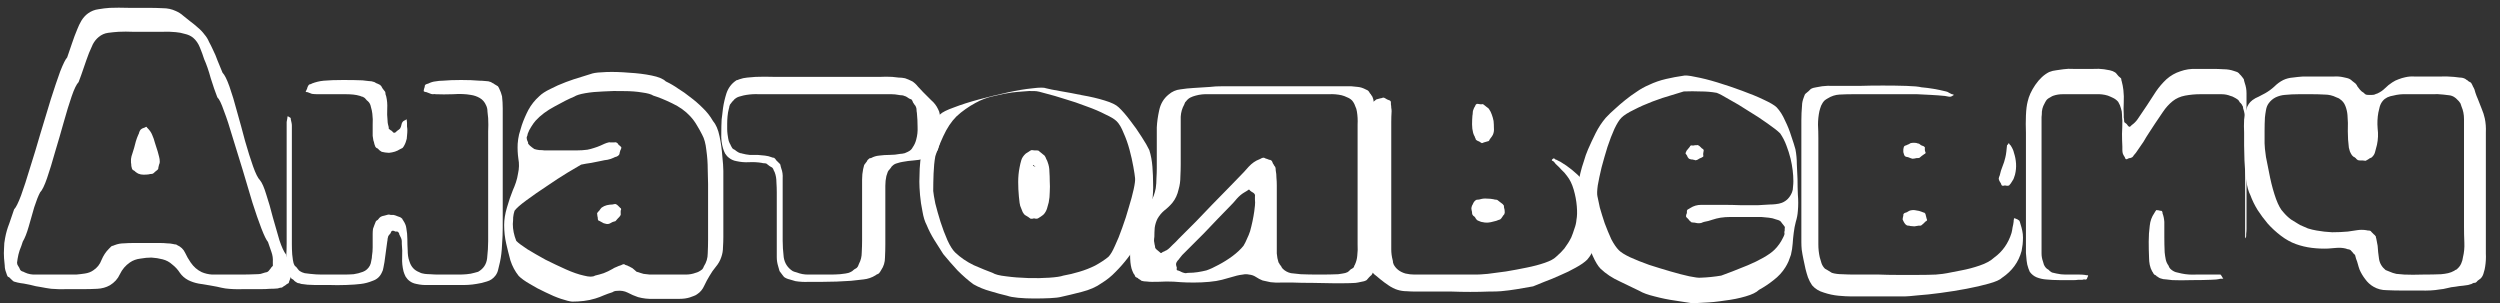 <svg width="173" height="21" viewBox="0 0 173 21" fill="none" xmlns="http://www.w3.org/2000/svg">
<rect x="0" y="0" width="173" height="21" fill="#333333" stroke="none"/>
<path d="M172.021 10.144V16.6C172.021 16.904 172.021 17.216 172.021 17.536C172.037 17.84 172.021 18.144 171.973 18.448C171.957 18.576 171.925 18.712 171.877 18.856C171.845 19 171.789 19.12 171.709 19.216C171.693 19.248 171.637 19.296 171.541 19.36C171.525 19.376 171.493 19.4 171.445 19.432C171.413 19.48 171.373 19.52 171.325 19.552C171.293 19.568 171.245 19.576 171.181 19.576C171.133 19.592 171.085 19.616 171.037 19.648C170.861 19.712 170.669 19.752 170.461 19.768C170.269 19.784 170.085 19.808 169.909 19.84C169.717 19.856 169.533 19.888 169.357 19.936C169.181 19.984 168.997 20.016 168.805 20.032C168.453 20.096 168.005 20.12 167.461 20.104C166.933 20.104 166.485 20.104 166.117 20.104C165.813 20.104 165.493 20.096 165.157 20.08C164.821 20.08 164.517 20 164.245 19.84C164.021 19.712 163.829 19.536 163.669 19.312C163.509 19.104 163.381 18.888 163.285 18.664C163.237 18.536 163.197 18.408 163.165 18.28C163.133 18.152 163.093 18.032 163.045 17.92L162.973 17.656C162.957 17.624 162.925 17.592 162.877 17.56C162.845 17.512 162.813 17.472 162.781 17.44C162.765 17.424 162.741 17.4 162.709 17.368C162.693 17.336 162.669 17.312 162.637 17.296C162.589 17.264 162.533 17.248 162.469 17.248C162.405 17.232 162.357 17.216 162.325 17.2C162.133 17.152 161.925 17.136 161.701 17.152C161.493 17.168 161.293 17.184 161.101 17.2C160.749 17.216 160.373 17.2 159.973 17.152C159.589 17.104 159.221 17.016 158.869 16.888C158.517 16.76 158.173 16.568 157.837 16.312C157.501 16.056 157.197 15.776 156.925 15.472C156.669 15.168 156.437 14.856 156.229 14.536C156.021 14.2 155.853 13.856 155.725 13.504C155.597 13.264 155.501 12.92 155.437 12.472C155.373 12.008 155.333 11.552 155.317 11.104C155.301 10.656 155.293 10.312 155.293 10.072C155.293 9.768 155.293 9.472 155.293 9.184C155.277 8.88 155.277 8.576 155.293 8.272C155.325 8.016 155.381 7.768 155.461 7.528C155.525 7.288 155.661 7.088 155.869 6.928C155.997 6.832 156.141 6.752 156.301 6.688C156.461 6.608 156.613 6.528 156.757 6.448C156.981 6.32 157.189 6.168 157.381 5.992C157.573 5.8 157.781 5.648 158.005 5.536C158.213 5.44 158.429 5.384 158.653 5.368C158.893 5.336 159.125 5.312 159.349 5.296H160.813C161.037 5.296 161.261 5.296 161.485 5.296C161.725 5.28 161.949 5.296 162.157 5.344C162.221 5.36 162.293 5.376 162.373 5.392C162.453 5.408 162.525 5.432 162.589 5.464C162.653 5.496 162.717 5.544 162.781 5.608C162.861 5.672 162.933 5.728 162.997 5.776C163.061 5.84 163.109 5.912 163.141 5.992C163.189 6.056 163.245 6.128 163.309 6.208C163.341 6.24 163.381 6.28 163.429 6.328C163.477 6.36 163.525 6.392 163.573 6.424C163.589 6.44 163.613 6.464 163.645 6.496C163.677 6.512 163.701 6.528 163.717 6.544C163.765 6.56 163.829 6.568 163.909 6.568C163.989 6.568 164.061 6.568 164.125 6.568C164.205 6.568 164.269 6.56 164.317 6.544C164.381 6.512 164.445 6.488 164.509 6.472C164.717 6.376 164.893 6.256 165.037 6.112C165.197 5.952 165.365 5.816 165.541 5.704C165.685 5.608 165.829 5.536 165.973 5.488C166.133 5.424 166.293 5.376 166.453 5.344C166.661 5.296 166.877 5.28 167.101 5.296C167.341 5.296 167.565 5.296 167.773 5.296C168.125 5.296 168.469 5.296 168.805 5.296C169.141 5.28 169.477 5.288 169.813 5.32C169.941 5.336 170.077 5.352 170.221 5.368C170.365 5.368 170.493 5.4 170.605 5.464C170.637 5.48 170.669 5.504 170.701 5.536C170.749 5.552 170.781 5.576 170.797 5.608C170.829 5.624 170.869 5.648 170.917 5.68C170.965 5.696 170.997 5.72 171.013 5.752C171.061 5.832 171.101 5.912 171.133 5.992C171.213 6.12 171.269 6.264 171.301 6.424C171.349 6.568 171.405 6.712 171.469 6.856C171.549 7.064 171.637 7.288 171.733 7.528C171.829 7.752 171.901 7.976 171.949 8.2C172.013 8.504 172.037 8.824 172.021 9.16C172.021 9.48 172.021 9.808 172.021 10.144ZM170.509 15.688V9.112C170.509 8.84 170.509 8.552 170.509 8.248C170.509 7.928 170.453 7.64 170.341 7.384C170.325 7.336 170.309 7.288 170.293 7.24C170.277 7.176 170.253 7.128 170.221 7.096C170.205 7.064 170.181 7.032 170.149 7C170.117 6.968 170.085 6.936 170.053 6.904C170.021 6.872 169.989 6.84 169.957 6.808C169.925 6.776 169.893 6.752 169.861 6.736C169.749 6.656 169.621 6.608 169.477 6.592C169.333 6.576 169.197 6.56 169.069 6.544C168.813 6.512 168.557 6.504 168.301 6.52C168.045 6.52 167.789 6.52 167.533 6.52C167.229 6.52 166.909 6.52 166.573 6.52C166.237 6.504 165.917 6.536 165.613 6.616C165.485 6.632 165.349 6.672 165.205 6.736C165.077 6.8 164.973 6.88 164.893 6.976C164.797 7.088 164.725 7.224 164.677 7.384C164.645 7.528 164.613 7.664 164.581 7.792C164.517 8.144 164.501 8.512 164.533 8.896C164.581 9.28 164.565 9.656 164.485 10.024C164.453 10.168 164.413 10.32 164.365 10.48C164.333 10.64 164.253 10.776 164.125 10.888C164.109 10.904 164.077 10.92 164.029 10.936C163.981 10.952 163.941 10.976 163.909 11.008C163.877 11.024 163.837 11.048 163.789 11.08C163.757 11.096 163.725 11.112 163.693 11.128L163.501 11.104C163.453 11.104 163.397 11.104 163.333 11.104C163.269 11.104 163.213 11.096 163.165 11.08C163.133 11.064 163.101 11.04 163.069 11.008C163.037 10.96 163.005 10.928 162.973 10.912C162.941 10.88 162.901 10.856 162.853 10.84C162.821 10.808 162.789 10.776 162.757 10.744C162.709 10.68 162.661 10.592 162.613 10.48C162.581 10.368 162.557 10.28 162.541 10.216C162.493 9.848 162.469 9.472 162.469 9.088C162.485 8.688 162.477 8.312 162.445 7.96C162.429 7.752 162.381 7.544 162.301 7.336C162.221 7.128 162.093 6.968 161.917 6.856C161.885 6.824 161.845 6.8 161.797 6.784C161.749 6.768 161.709 6.752 161.677 6.736C161.421 6.608 161.149 6.544 160.861 6.544C160.573 6.528 160.293 6.52 160.021 6.52C159.701 6.52 159.381 6.52 159.061 6.52C158.741 6.52 158.421 6.536 158.101 6.568C157.893 6.584 157.685 6.64 157.477 6.736C157.285 6.832 157.125 6.968 156.997 7.144C156.901 7.272 156.837 7.432 156.805 7.624C156.773 7.8 156.749 7.968 156.733 8.128C156.717 8.432 156.709 8.736 156.709 9.04C156.709 9.328 156.709 9.624 156.709 9.928C156.709 10.104 156.741 10.416 156.805 10.864C156.885 11.296 156.981 11.776 157.093 12.304C157.205 12.832 157.341 13.32 157.501 13.768C157.661 14.2 157.829 14.504 158.005 14.68C158.165 14.872 158.341 15.04 158.533 15.184C158.741 15.312 158.949 15.44 159.157 15.568C159.333 15.648 159.517 15.728 159.709 15.808C159.917 15.872 160.117 15.92 160.309 15.952C160.661 16.016 161.021 16.056 161.389 16.072C161.757 16.072 162.117 16.056 162.469 16.024C162.693 15.992 162.909 15.96 163.117 15.928C163.325 15.896 163.533 15.896 163.741 15.928C163.789 15.944 163.837 15.952 163.885 15.952C163.949 15.952 163.997 15.96 164.029 15.976C164.061 15.992 164.085 16.016 164.101 16.048C164.133 16.08 164.157 16.104 164.173 16.12C164.205 16.152 164.237 16.184 164.269 16.216C164.317 16.248 164.349 16.28 164.365 16.312C164.397 16.328 164.413 16.36 164.413 16.408C164.413 16.44 164.421 16.472 164.437 16.504C164.469 16.648 164.501 16.816 164.533 17.008C164.549 17.296 164.581 17.6 164.629 17.92C164.677 18.224 164.829 18.48 165.085 18.688C165.117 18.704 165.157 18.72 165.205 18.736C165.253 18.752 165.293 18.768 165.325 18.784C165.501 18.864 165.669 18.92 165.829 18.952C166.005 18.968 166.189 18.984 166.381 19C166.749 19.016 167.173 19.016 167.653 19C168.149 19 168.573 18.992 168.925 18.976C169.101 18.96 169.261 18.936 169.405 18.904C169.549 18.872 169.693 18.816 169.837 18.736C169.869 18.704 169.909 18.68 169.957 18.664C170.005 18.648 170.037 18.624 170.053 18.592C170.165 18.496 170.253 18.376 170.317 18.232C170.381 18.088 170.421 17.944 170.437 17.8C170.517 17.48 170.549 17.144 170.533 16.792C170.517 16.424 170.509 16.056 170.509 15.688Z" fill="white"/>
<path d="M155.459 7.216V15.472C155.459 15.584 155.459 15.704 155.459 15.832C155.459 15.944 155.451 16.064 155.435 16.192C155.435 16.224 155.435 16.264 155.435 16.312C155.435 16.36 155.427 16.4 155.411 16.432C155.379 16.464 155.363 16.488 155.363 16.504C155.363 16.504 155.363 16.464 155.363 16.384V14.392C155.363 14.248 155.363 13.984 155.363 13.6C155.363 13.216 155.363 12.784 155.363 12.304C155.363 11.808 155.363 11.312 155.363 10.816C155.363 10.32 155.363 9.88 155.363 9.496C155.363 9.112 155.363 8.848 155.363 8.704C155.363 8.512 155.355 8.32 155.339 8.128C155.339 7.936 155.307 7.744 155.243 7.552C155.227 7.52 155.219 7.48 155.219 7.432C155.219 7.384 155.203 7.344 155.171 7.312C155.155 7.264 155.131 7.224 155.099 7.192C155.067 7.144 155.035 7.112 155.003 7.096C154.987 7.064 154.963 7.024 154.931 6.976C154.899 6.928 154.867 6.896 154.835 6.88C154.771 6.832 154.691 6.784 154.595 6.736C154.515 6.688 154.435 6.656 154.355 6.64C154.163 6.56 153.955 6.52 153.731 6.52C153.523 6.52 153.323 6.52 153.131 6.52C152.891 6.52 152.595 6.52 152.243 6.52C151.907 6.52 151.563 6.552 151.211 6.616C150.875 6.68 150.587 6.808 150.347 7C150.091 7.208 149.867 7.456 149.675 7.744C149.483 8.016 149.299 8.288 149.123 8.56C148.995 8.768 148.859 8.976 148.715 9.184C148.587 9.376 148.459 9.584 148.331 9.808C148.251 9.936 148.163 10.064 148.067 10.192C147.987 10.32 147.899 10.448 147.803 10.576C147.755 10.624 147.707 10.68 147.659 10.744C147.627 10.808 147.587 10.856 147.539 10.888C147.507 10.904 147.467 10.92 147.419 10.936C147.371 10.936 147.331 10.944 147.299 10.96C147.283 10.96 147.251 10.976 147.203 11.008C147.155 11.024 147.123 11.024 147.107 11.008C147.091 11.008 147.075 10.984 147.059 10.936C147.043 10.888 147.027 10.856 147.011 10.84C146.995 10.808 146.971 10.768 146.939 10.72C146.923 10.672 146.907 10.632 146.891 10.6C146.875 10.52 146.867 10.44 146.867 10.36C146.867 10.28 146.867 10.208 146.867 10.144C146.851 9.84 146.843 9.544 146.843 9.256C146.859 8.952 146.867 8.648 146.867 8.344C146.851 8.216 146.843 8.08 146.843 7.936C146.843 7.776 146.819 7.632 146.771 7.504C146.739 7.36 146.675 7.208 146.579 7.048C146.483 6.936 146.371 6.848 146.243 6.784C146.115 6.72 145.987 6.664 145.859 6.616C145.603 6.536 145.323 6.504 145.019 6.52C144.715 6.52 144.427 6.52 144.155 6.52H143.387C143.179 6.52 142.963 6.52 142.739 6.52C142.515 6.52 142.307 6.552 142.115 6.616C142.051 6.632 141.971 6.672 141.875 6.736C141.779 6.784 141.707 6.832 141.659 6.88C141.611 6.928 141.563 7 141.515 7.096C141.467 7.192 141.427 7.272 141.395 7.336C141.347 7.448 141.315 7.576 141.299 7.72C141.299 7.848 141.291 7.976 141.275 8.104V16.936C141.275 17.128 141.275 17.328 141.275 17.536C141.275 17.728 141.307 17.912 141.371 18.088C141.387 18.152 141.411 18.232 141.443 18.328C141.491 18.424 141.539 18.496 141.587 18.544C141.635 18.592 141.691 18.632 141.755 18.664C141.787 18.696 141.819 18.728 141.851 18.76C141.899 18.792 141.947 18.824 141.995 18.856L142.307 18.928C142.515 18.976 142.723 19 142.931 19C143.139 19 143.347 19 143.555 19C143.683 19 143.803 19 143.915 19C144.043 19 144.163 19.008 144.275 19.024C144.323 19.04 144.387 19.048 144.467 19.048C144.499 19.048 144.507 19.072 144.491 19.12C144.475 19.136 144.459 19.168 144.443 19.216C144.427 19.28 144.403 19.32 144.371 19.336C144.355 19.352 144.315 19.352 144.251 19.336C144.187 19.336 144.139 19.344 144.107 19.36C144.011 19.36 143.915 19.36 143.819 19.36C143.723 19.376 143.627 19.384 143.531 19.384C143.211 19.384 142.883 19.384 142.547 19.384C142.211 19.384 141.883 19.368 141.563 19.336C141.355 19.32 141.147 19.272 140.939 19.192C140.747 19.112 140.587 18.984 140.459 18.808C140.443 18.776 140.427 18.736 140.411 18.688C140.395 18.64 140.379 18.6 140.363 18.568C140.299 18.392 140.259 18.216 140.243 18.04C140.227 17.864 140.211 17.688 140.195 17.512V10.144C140.195 9.904 140.195 9.584 140.195 9.184C140.179 8.784 140.179 8.384 140.195 7.984C140.211 7.584 140.251 7.264 140.315 7.024C140.395 6.656 140.571 6.272 140.843 5.872C141.131 5.456 141.451 5.16 141.803 4.984C141.963 4.92 142.123 4.88 142.283 4.864C142.459 4.832 142.627 4.808 142.787 4.792C143.011 4.76 143.235 4.752 143.459 4.768C143.699 4.768 143.923 4.768 144.131 4.768C144.387 4.768 144.635 4.768 144.875 4.768C145.115 4.752 145.355 4.76 145.595 4.792C145.723 4.808 145.859 4.832 146.003 4.864C146.147 4.896 146.267 4.944 146.363 5.008C146.411 5.04 146.451 5.08 146.483 5.128C146.531 5.176 146.571 5.224 146.603 5.272L146.771 5.416C146.787 5.432 146.795 5.464 146.795 5.512C146.795 5.544 146.803 5.576 146.819 5.608C146.851 5.72 146.875 5.824 146.891 5.92C146.907 6 146.923 6.104 146.939 6.232C146.971 6.52 146.979 6.808 146.963 7.096C146.947 7.384 146.947 7.664 146.963 7.936C146.963 8 146.963 8.064 146.963 8.128C146.979 8.192 146.987 8.256 146.987 8.32C146.987 8.384 146.995 8.432 147.011 8.464C147.027 8.48 147.059 8.504 147.107 8.536C147.155 8.568 147.187 8.6 147.203 8.632C147.219 8.648 147.243 8.68 147.275 8.728C147.323 8.76 147.355 8.776 147.371 8.776C147.387 8.776 147.411 8.76 147.443 8.728C147.475 8.696 147.499 8.672 147.515 8.656C147.675 8.544 147.811 8.408 147.923 8.248C148.147 7.928 148.363 7.608 148.571 7.288C148.779 6.968 148.987 6.648 149.195 6.328C149.403 6.024 149.643 5.744 149.915 5.488C150.203 5.232 150.523 5.048 150.875 4.936C151.227 4.808 151.603 4.752 152.003 4.768C152.403 4.768 152.779 4.768 153.131 4.768C153.371 4.768 153.619 4.776 153.875 4.792C154.131 4.792 154.371 4.832 154.595 4.912C154.643 4.928 154.691 4.944 154.739 4.96C154.803 4.976 154.851 5 154.883 5.032C154.915 5.048 154.947 5.08 154.979 5.128C155.011 5.16 155.043 5.192 155.075 5.224C155.107 5.256 155.139 5.296 155.171 5.344C155.203 5.376 155.227 5.408 155.243 5.44C155.275 5.472 155.291 5.52 155.291 5.584C155.307 5.648 155.323 5.704 155.339 5.752C155.419 5.976 155.459 6.208 155.459 6.448C155.459 6.688 155.459 6.944 155.459 7.216ZM153.011 19.36C152.659 19.376 152.211 19.384 151.667 19.384C151.139 19.4 150.691 19.4 150.323 19.384C150.195 19.368 150.059 19.352 149.915 19.336C149.771 19.336 149.635 19.312 149.507 19.264C149.459 19.248 149.411 19.224 149.363 19.192C149.331 19.16 149.291 19.136 149.243 19.12C149.227 19.088 149.203 19.064 149.171 19.048C149.139 19.032 149.107 19.016 149.075 19C149.043 18.968 149.019 18.936 149.003 18.904C148.987 18.856 148.963 18.816 148.931 18.784C148.851 18.64 148.795 18.488 148.763 18.328C148.731 18.168 148.715 18.008 148.715 17.848C148.699 17.48 148.691 17.104 148.691 16.72C148.691 16.336 148.715 15.968 148.763 15.616C148.795 15.296 148.899 15.008 149.075 14.752C149.091 14.72 149.115 14.68 149.147 14.632C149.179 14.584 149.203 14.552 149.219 14.536L149.411 14.56C149.427 14.576 149.459 14.584 149.507 14.584C149.555 14.584 149.587 14.592 149.603 14.608C149.635 14.64 149.651 14.696 149.651 14.776C149.715 14.936 149.755 15.128 149.771 15.352C149.771 15.704 149.771 16.056 149.771 16.408C149.771 16.76 149.779 17.112 149.795 17.464C149.811 17.624 149.835 17.784 149.867 17.944C149.899 18.104 149.963 18.248 150.059 18.376C150.091 18.472 150.131 18.544 150.179 18.592C150.291 18.704 150.419 18.784 150.563 18.832C150.707 18.864 150.843 18.896 150.971 18.928C151.275 18.992 151.595 19.016 151.931 19C152.267 19 152.587 19 152.891 19H153.659C153.707 19.048 153.755 19.12 153.803 19.216C153.835 19.248 153.851 19.264 153.851 19.264C153.851 19.28 153.819 19.288 153.755 19.288C153.707 19.288 153.675 19.288 153.659 19.288C153.467 19.336 153.251 19.36 153.011 19.36Z" fill="white"/>
<path d="M139.822 15.52C139.87 15.664 139.91 15.816 139.942 15.976C139.974 16.12 139.99 16.272 139.99 16.432C139.99 16.592 139.982 16.752 139.966 16.912C139.95 17.056 139.926 17.208 139.894 17.368C139.686 18.136 139.238 18.752 138.55 19.216C138.406 19.36 138.102 19.496 137.638 19.624C137.19 19.752 136.67 19.872 136.078 19.984C135.486 20.096 134.886 20.192 134.278 20.272C133.686 20.352 133.158 20.408 132.694 20.44C132.246 20.488 131.95 20.512 131.806 20.512H128.11C127.87 20.512 127.574 20.496 127.222 20.464C126.886 20.432 126.55 20.36 126.214 20.248C125.878 20.152 125.606 19.984 125.398 19.744C125.286 19.584 125.19 19.4 125.11 19.192C125.046 19 124.99 18.808 124.942 18.616C124.894 18.392 124.846 18.168 124.798 17.944C124.75 17.72 124.71 17.496 124.678 17.272C124.662 17.096 124.654 16.92 124.654 16.744C124.654 16.552 124.654 16.368 124.654 16.192V9.4C124.654 9.048 124.654 8.696 124.654 8.344C124.654 7.992 124.67 7.64 124.702 7.288C124.702 7.128 124.742 6.944 124.822 6.736L124.894 6.544C124.926 6.496 124.966 6.456 125.014 6.424C125.078 6.376 125.126 6.336 125.158 6.304C125.19 6.272 125.214 6.248 125.23 6.232C125.262 6.2 125.286 6.176 125.302 6.16C125.414 6.096 125.542 6.056 125.686 6.04C125.846 6.008 125.982 5.984 126.094 5.968C126.35 5.936 126.606 5.928 126.862 5.944C127.118 5.944 127.374 5.944 127.63 5.944C127.806 5.944 128.142 5.944 128.638 5.944C129.15 5.928 129.702 5.92 130.294 5.92C130.886 5.92 131.43 5.928 131.926 5.944C132.438 5.96 132.782 5.992 132.958 6.04C133.518 6.088 134.086 6.184 134.662 6.328C134.742 6.344 134.814 6.376 134.878 6.424C134.942 6.456 135.006 6.488 135.07 6.52C135.15 6.52 135.19 6.536 135.19 6.568C135.19 6.584 135.174 6.6 135.142 6.616C135.126 6.616 135.11 6.624 135.094 6.64C135.03 6.688 134.95 6.704 134.854 6.688C134.774 6.672 134.686 6.656 134.59 6.64C134.27 6.608 133.95 6.584 133.63 6.568C133.31 6.552 132.99 6.536 132.67 6.52C132.494 6.52 132.198 6.52 131.782 6.52C131.366 6.52 130.91 6.52 130.414 6.52C129.934 6.52 129.486 6.52 129.07 6.52C128.654 6.52 128.358 6.52 128.182 6.52C127.894 6.52 127.598 6.528 127.294 6.544C127.006 6.56 126.734 6.648 126.478 6.808C126.446 6.824 126.406 6.848 126.358 6.88C126.326 6.896 126.294 6.92 126.262 6.952C126.166 7.048 126.086 7.168 126.022 7.312C125.974 7.44 125.934 7.568 125.902 7.696C125.838 8 125.806 8.312 125.806 8.632C125.822 8.936 125.83 9.24 125.83 9.544V16.024C125.83 16.312 125.83 16.608 125.83 16.912C125.83 17.216 125.862 17.512 125.926 17.8C125.958 17.928 125.998 18.064 126.046 18.208C126.094 18.352 126.174 18.48 126.286 18.592L126.454 18.688C126.55 18.752 126.654 18.816 126.766 18.88C126.862 18.912 126.974 18.936 127.102 18.952C127.23 18.968 127.35 18.976 127.462 18.976C127.766 18.992 128.07 19 128.374 19C128.694 19 129.006 19 129.31 19C129.454 19 129.702 19 130.054 19C130.422 19.016 130.838 19.024 131.302 19.024C131.782 19.024 132.254 19.024 132.718 19.024C133.198 19.024 133.614 19.016 133.966 19C134.334 18.968 134.59 18.936 134.734 18.904C134.974 18.856 135.302 18.792 135.718 18.712C136.15 18.632 136.574 18.52 136.99 18.376C137.422 18.232 137.758 18.048 137.998 17.824C138.574 17.408 138.974 16.84 139.198 16.12C139.23 15.992 139.254 15.864 139.27 15.736C139.302 15.608 139.326 15.48 139.342 15.352C139.342 15.272 139.35 15.208 139.366 15.16C139.366 15.112 139.366 15.088 139.366 15.088C139.382 15.088 139.39 15.096 139.39 15.112C139.406 15.112 139.422 15.112 139.438 15.112C139.47 15.128 139.51 15.144 139.558 15.16C139.606 15.176 139.646 15.2 139.678 15.232C139.726 15.248 139.758 15.288 139.774 15.352C139.79 15.4 139.806 15.456 139.822 15.52ZM132.07 10.888C132.038 10.872 131.998 10.864 131.95 10.864C131.902 10.848 131.862 10.832 131.83 10.816C131.782 10.768 131.742 10.672 131.71 10.528C131.71 10.496 131.71 10.432 131.71 10.336C131.726 10.24 131.742 10.176 131.758 10.144C131.774 10.112 131.806 10.088 131.854 10.072C131.918 10.056 131.958 10.04 131.974 10.024C132.006 10.008 132.046 9.992 132.094 9.976C132.142 9.944 132.182 9.92 132.214 9.904C132.278 9.888 132.358 9.88 132.454 9.88C132.566 9.88 132.654 9.896 132.718 9.928C132.782 9.928 132.854 9.968 132.934 10.048C132.966 10.064 133.006 10.08 133.054 10.096C133.118 10.112 133.158 10.136 133.174 10.168C133.206 10.184 133.214 10.232 133.198 10.312C133.198 10.392 133.206 10.448 133.222 10.48C133.222 10.496 133.23 10.52 133.246 10.552C133.262 10.568 133.262 10.584 133.246 10.6C133.23 10.616 133.214 10.632 133.198 10.648C133.182 10.648 133.166 10.656 133.15 10.672C133.102 10.704 133.046 10.744 132.982 10.792C132.934 10.84 132.886 10.88 132.838 10.912C132.822 10.928 132.79 10.936 132.742 10.936C132.71 10.936 132.678 10.936 132.646 10.936C132.518 10.968 132.414 10.984 132.334 10.984C132.286 10.968 132.238 10.952 132.19 10.936C132.142 10.92 132.102 10.904 132.07 10.888ZM138.526 12.832C138.51 12.816 138.494 12.784 138.478 12.736C138.462 12.688 138.446 12.656 138.43 12.64C138.414 12.608 138.39 12.568 138.358 12.52C138.342 12.472 138.326 12.424 138.31 12.376C138.31 12.344 138.318 12.304 138.334 12.256C138.35 12.208 138.366 12.168 138.382 12.136C138.43 11.912 138.494 11.704 138.574 11.512C138.654 11.32 138.718 11.12 138.766 10.912C138.798 10.784 138.822 10.648 138.838 10.504C138.854 10.36 138.87 10.208 138.886 10.048C138.902 10.048 138.926 10.024 138.958 9.976C138.99 9.928 139.006 9.904 139.006 9.904C139.022 9.904 139.038 9.928 139.054 9.976C139.086 10.024 139.11 10.048 139.126 10.048C139.254 10.24 139.334 10.416 139.366 10.576C139.446 10.816 139.494 11.064 139.51 11.32C139.526 11.576 139.502 11.832 139.438 12.088C139.422 12.152 139.398 12.224 139.366 12.304C139.35 12.368 139.318 12.432 139.27 12.496C139.238 12.544 139.198 12.608 139.15 12.688C139.102 12.752 139.062 12.8 139.03 12.832C138.998 12.848 138.95 12.856 138.886 12.856C138.822 12.84 138.774 12.832 138.742 12.832C138.726 12.832 138.686 12.84 138.622 12.856C138.574 12.856 138.542 12.848 138.526 12.832ZM131.662 15.184C131.662 15.136 131.678 15.048 131.71 14.92C131.71 14.84 131.718 14.8 131.734 14.8C131.75 14.768 131.782 14.744 131.83 14.728C131.894 14.712 131.942 14.696 131.974 14.68C132.006 14.648 132.046 14.624 132.094 14.608C132.142 14.576 132.182 14.56 132.214 14.56C132.342 14.528 132.47 14.528 132.598 14.56C132.742 14.576 132.87 14.608 132.982 14.656C133.014 14.672 133.054 14.688 133.102 14.704C133.15 14.704 133.182 14.72 133.198 14.752C133.23 14.768 133.254 14.824 133.27 14.92C133.286 15 133.302 15.064 133.318 15.112C133.318 15.128 133.326 15.152 133.342 15.184C133.358 15.2 133.358 15.224 133.342 15.256C133.342 15.272 133.31 15.296 133.246 15.328C133.214 15.36 133.166 15.408 133.102 15.472C133.054 15.52 133.006 15.56 132.958 15.592C132.942 15.608 132.91 15.616 132.862 15.616C132.83 15.616 132.798 15.616 132.766 15.616C132.654 15.632 132.558 15.648 132.478 15.664C132.398 15.664 132.302 15.656 132.19 15.64C132.158 15.624 132.118 15.616 132.07 15.616C132.022 15.616 131.982 15.608 131.95 15.592C131.886 15.56 131.83 15.504 131.782 15.424C131.734 15.344 131.694 15.264 131.662 15.184Z" fill="white"/>
<path d="M123.933 17.632C123.885 17.776 123.829 17.928 123.765 18.088C123.701 18.232 123.629 18.368 123.549 18.496C123.341 18.832 123.069 19.128 122.733 19.384C122.413 19.64 122.077 19.864 121.725 20.056C121.549 20.232 121.237 20.384 120.789 20.512C120.357 20.64 119.877 20.736 119.349 20.8C118.837 20.88 118.357 20.928 117.909 20.944C117.477 20.976 117.173 20.984 116.997 20.968C116.757 20.936 116.397 20.88 115.917 20.8C115.453 20.736 114.981 20.64 114.501 20.512C114.037 20.4 113.685 20.272 113.445 20.128C113.093 19.952 112.645 19.736 112.101 19.48C111.573 19.24 111.125 18.944 110.757 18.592C110.581 18.416 110.397 18.112 110.205 17.68C110.013 17.232 109.837 16.752 109.677 16.24C109.517 15.712 109.389 15.232 109.293 14.8C109.181 14.352 109.125 14.04 109.125 13.864C109.141 13.544 109.165 13.224 109.197 12.904C109.229 12.584 109.285 12.272 109.365 11.968C109.429 11.696 109.509 11.424 109.605 11.152C109.685 10.864 109.781 10.592 109.893 10.336C110.053 9.968 110.229 9.592 110.421 9.208C110.613 8.824 110.845 8.472 111.117 8.152C111.325 7.928 111.541 7.72 111.765 7.528C111.989 7.32 112.221 7.12 112.461 6.928C112.717 6.72 112.981 6.528 113.253 6.352C113.525 6.16 113.813 6 114.117 5.872C114.485 5.696 114.877 5.56 115.293 5.464C115.709 5.368 116.093 5.296 116.445 5.248C116.589 5.2 116.877 5.224 117.309 5.32C117.757 5.4 118.269 5.528 118.845 5.704C119.421 5.88 119.989 6.072 120.549 6.28C121.125 6.488 121.629 6.696 122.061 6.904C122.509 7.112 122.805 7.288 122.949 7.432C123.173 7.672 123.365 7.976 123.525 8.344C123.701 8.696 123.845 9.056 123.957 9.424C124.085 9.792 124.181 10.096 124.245 10.336C124.309 10.672 124.341 11.016 124.341 11.368C124.357 11.704 124.373 12.048 124.389 12.4C124.389 12.752 124.397 13.112 124.413 13.48C124.445 13.848 124.445 14.216 124.413 14.584C124.397 14.84 124.349 15.096 124.269 15.352C124.205 15.592 124.157 15.848 124.125 16.12C124.093 16.36 124.069 16.608 124.053 16.864C124.037 17.104 123.997 17.36 123.933 17.632ZM116.517 6.328C116.341 6.376 116.053 6.464 115.653 6.592C115.253 6.704 114.821 6.848 114.357 7.024C113.893 7.2 113.461 7.392 113.061 7.6C112.661 7.792 112.373 7.976 112.197 8.152C112.053 8.296 111.893 8.552 111.717 8.92C111.557 9.272 111.397 9.688 111.237 10.168C111.093 10.632 110.957 11.104 110.829 11.584C110.717 12.048 110.629 12.464 110.565 12.832C110.517 13.184 110.509 13.432 110.541 13.576C110.573 13.752 110.629 14.016 110.709 14.368C110.805 14.704 110.917 15.064 111.045 15.448C111.189 15.832 111.341 16.2 111.501 16.552C111.677 16.888 111.853 17.144 112.029 17.32C112.173 17.464 112.429 17.624 112.797 17.8C113.181 17.976 113.621 18.152 114.117 18.328C114.613 18.488 115.109 18.64 115.605 18.784C116.101 18.928 116.533 19.04 116.901 19.12C117.285 19.2 117.549 19.232 117.693 19.216C118.157 19.2 118.629 19.152 119.109 19.072C119.285 19.008 119.541 18.912 119.877 18.784C120.213 18.656 120.573 18.512 120.957 18.352C121.341 18.192 121.701 18.016 122.037 17.824C122.373 17.632 122.629 17.448 122.805 17.272C123.045 17.032 123.237 16.76 123.381 16.456C123.397 16.424 123.413 16.392 123.429 16.36C123.445 16.312 123.461 16.272 123.477 16.24C123.493 16.192 123.493 16.144 123.477 16.096C123.477 16.048 123.485 16 123.501 15.952C123.501 15.92 123.501 15.88 123.501 15.832C123.517 15.768 123.517 15.72 123.501 15.688C123.485 15.656 123.461 15.624 123.429 15.592C123.397 15.544 123.365 15.504 123.333 15.472C123.317 15.44 123.293 15.408 123.261 15.376C123.229 15.328 123.197 15.296 123.165 15.28C123.117 15.248 123.029 15.216 122.901 15.184C122.741 15.12 122.573 15.08 122.397 15.064C122.237 15.048 122.069 15.032 121.893 15.016H120.357C120.149 15.016 119.933 15.016 119.709 15.016C119.501 15.016 119.285 15.032 119.061 15.064C118.869 15.096 118.677 15.144 118.485 15.208C118.309 15.272 118.125 15.32 117.933 15.352C117.869 15.368 117.805 15.392 117.741 15.424C117.677 15.44 117.613 15.448 117.549 15.448C117.485 15.448 117.421 15.44 117.357 15.424C117.293 15.408 117.229 15.4 117.165 15.4C117.149 15.384 117.125 15.384 117.093 15.4C117.077 15.4 117.061 15.392 117.045 15.376C117.013 15.344 116.973 15.312 116.925 15.28C116.893 15.232 116.861 15.192 116.829 15.16C116.813 15.144 116.789 15.12 116.757 15.088C116.725 15.056 116.701 15.032 116.685 15.016C116.669 14.984 116.669 14.936 116.685 14.872C116.701 14.808 116.717 14.768 116.733 14.752C116.733 14.72 116.733 14.68 116.733 14.632C116.733 14.584 116.741 14.552 116.757 14.536C116.773 14.504 116.805 14.48 116.853 14.464C116.917 14.432 116.957 14.408 116.973 14.392C117.197 14.248 117.445 14.176 117.717 14.176C117.989 14.176 118.253 14.176 118.509 14.176C118.685 14.176 118.949 14.176 119.301 14.176C119.669 14.176 120.061 14.184 120.477 14.2C120.909 14.2 121.301 14.2 121.653 14.2C122.021 14.184 122.293 14.168 122.469 14.152C122.597 14.152 122.733 14.144 122.877 14.128C123.037 14.112 123.181 14.08 123.309 14.032C123.629 13.904 123.861 13.664 124.005 13.312C124.053 13.2 124.077 13.072 124.077 12.928C124.093 12.784 124.101 12.656 124.101 12.544C124.101 12.048 124.037 11.528 123.909 10.984C123.829 10.664 123.733 10.36 123.621 10.072C123.509 9.768 123.365 9.488 123.189 9.232C123.013 9.056 122.717 8.824 122.301 8.536C121.901 8.248 121.461 7.96 120.981 7.672C120.517 7.368 120.077 7.104 119.661 6.88C119.261 6.64 118.973 6.488 118.797 6.424C118.445 6.36 118.077 6.328 117.693 6.328C117.309 6.312 116.917 6.312 116.517 6.328ZM116.709 10.432L116.925 10.168C116.941 10.152 116.949 10.136 116.949 10.12C116.965 10.104 116.981 10.088 116.997 10.072C117.029 10.056 117.077 10.056 117.141 10.072C117.205 10.072 117.253 10.064 117.285 10.048C117.317 10.048 117.357 10.048 117.405 10.048C117.453 10.032 117.485 10.032 117.501 10.048C117.549 10.064 117.597 10.096 117.645 10.144C117.693 10.192 117.733 10.232 117.765 10.264C117.829 10.296 117.869 10.328 117.885 10.36C117.901 10.376 117.901 10.416 117.885 10.48C117.869 10.544 117.861 10.592 117.861 10.624C117.861 10.64 117.861 10.672 117.861 10.72C117.877 10.768 117.877 10.808 117.861 10.84C117.845 10.856 117.805 10.88 117.741 10.912C117.693 10.928 117.653 10.944 117.621 10.96C117.589 10.976 117.549 11 117.501 11.032C117.453 11.064 117.413 11.08 117.381 11.08C117.365 11.096 117.333 11.096 117.285 11.08C117.253 11.064 117.221 11.056 117.189 11.056C117.157 11.04 117.101 11.032 117.021 11.032C116.957 11.016 116.909 11 116.877 10.984C116.845 10.952 116.813 10.912 116.781 10.864C116.765 10.8 116.741 10.752 116.709 10.72C116.693 10.688 116.677 10.664 116.661 10.648C116.645 10.632 116.637 10.616 116.637 10.6C116.637 10.584 116.661 10.528 116.709 10.432Z" fill="white"/>
<path d="M110.339 17.104C110.275 17.264 110.203 17.416 110.123 17.56C110.043 17.704 109.947 17.84 109.835 17.968C109.659 18.144 109.395 18.328 109.043 18.52C108.707 18.712 108.347 18.888 107.963 19.048C107.579 19.224 107.211 19.376 106.859 19.504C106.523 19.648 106.267 19.752 106.091 19.816C105.739 19.88 105.371 19.944 104.987 20.008C104.603 20.072 104.227 20.12 103.859 20.152C103.683 20.168 103.395 20.176 102.995 20.176C102.611 20.192 102.195 20.2 101.747 20.2C101.299 20.2 100.875 20.192 100.475 20.176C100.091 20.176 99.811 20.176 99.635 20.176H97.979C97.771 20.176 97.555 20.168 97.331 20.152C97.123 20.152 96.915 20.12 96.707 20.056C96.499 19.992 96.291 19.888 96.083 19.744C95.891 19.616 95.707 19.48 95.531 19.336C95.435 19.256 95.339 19.176 95.243 19.096C95.147 19.032 95.059 18.952 94.979 18.856C94.723 18.552 94.587 18.192 94.571 17.776C94.555 17.36 94.547 16.976 94.547 16.624V8.824C94.547 8.584 94.555 8.344 94.571 8.104C94.587 7.864 94.651 7.64 94.763 7.432C94.779 7.4 94.795 7.36 94.811 7.312C94.827 7.264 94.843 7.232 94.859 7.216C94.987 7.088 95.115 6.976 95.243 6.88L95.507 6.808C95.539 6.808 95.579 6.8 95.627 6.784C95.691 6.752 95.731 6.744 95.747 6.76C95.779 6.76 95.819 6.776 95.867 6.808C95.931 6.84 95.971 6.864 95.987 6.88C96.019 6.896 96.059 6.912 96.107 6.928C96.171 6.944 96.211 6.968 96.227 7C96.243 7.016 96.251 7.048 96.251 7.096C96.251 7.144 96.251 7.184 96.251 7.216C96.267 7.296 96.275 7.376 96.275 7.456C96.291 7.536 96.299 7.616 96.299 7.696C96.283 7.952 96.275 8.2 96.275 8.44C96.275 8.68 96.275 8.92 96.275 9.16V16.456C96.275 16.712 96.275 16.976 96.275 17.248C96.275 17.504 96.307 17.752 96.371 17.992C96.387 18.04 96.395 18.096 96.395 18.16C96.411 18.208 96.427 18.256 96.443 18.304C96.603 18.608 96.875 18.816 97.259 18.928C97.467 18.976 97.675 19 97.883 19C98.107 19 98.323 19 98.531 19H102.179C102.323 19 102.579 18.984 102.947 18.952C103.315 18.904 103.739 18.848 104.219 18.784C104.699 18.704 105.171 18.616 105.635 18.52C106.115 18.424 106.539 18.312 106.907 18.184C107.275 18.056 107.531 17.92 107.675 17.776C107.899 17.584 108.091 17.392 108.251 17.2C108.347 17.072 108.435 16.944 108.515 16.816C108.595 16.688 108.667 16.56 108.731 16.432C108.811 16.24 108.883 16.04 108.947 15.832C109.027 15.624 109.075 15.416 109.091 15.208C109.139 14.968 109.147 14.656 109.115 14.272C109.083 13.888 109.011 13.504 108.899 13.12C108.787 12.736 108.635 12.424 108.443 12.184C108.331 12.024 108.203 11.88 108.059 11.752C107.931 11.608 107.795 11.472 107.651 11.344C107.635 11.312 107.611 11.28 107.579 11.248C107.547 11.216 107.515 11.184 107.483 11.152C107.467 11.136 107.443 11.128 107.411 11.128C107.395 11.112 107.387 11.096 107.387 11.08C107.387 11.064 107.403 11.04 107.435 11.008C107.483 10.976 107.507 10.96 107.507 10.96C107.539 10.96 107.563 10.968 107.579 10.984C107.595 11 107.611 11.016 107.627 11.032C107.691 11.048 107.747 11.072 107.795 11.104C107.859 11.136 107.923 11.168 107.987 11.2C108.259 11.36 108.523 11.544 108.779 11.752C109.035 11.96 109.267 12.176 109.475 12.4C109.715 12.64 109.931 13 110.123 13.48C110.331 13.96 110.483 14.448 110.579 14.944C110.691 15.424 110.715 15.784 110.651 16.024C110.635 16.2 110.595 16.376 110.531 16.552C110.483 16.728 110.419 16.912 110.339 17.104ZM103.355 8.368C103.371 8.528 103.379 8.696 103.379 8.872C103.395 9.032 103.371 9.184 103.307 9.328C103.291 9.36 103.267 9.4 103.235 9.448C103.219 9.48 103.195 9.512 103.163 9.544C103.147 9.56 103.123 9.592 103.091 9.64C103.075 9.688 103.051 9.728 103.019 9.76C102.987 9.776 102.931 9.792 102.851 9.808C102.787 9.824 102.731 9.84 102.683 9.856C102.619 9.888 102.571 9.904 102.539 9.904L102.419 9.832C102.387 9.8 102.339 9.776 102.275 9.76C102.211 9.728 102.163 9.696 102.131 9.664C102.115 9.632 102.107 9.608 102.107 9.592C102.107 9.576 102.099 9.56 102.083 9.544C102.067 9.48 102.043 9.424 102.011 9.376C101.979 9.312 101.955 9.248 101.939 9.184C101.891 9.008 101.867 8.816 101.867 8.608C101.867 8.4 101.875 8.2 101.891 8.008C101.907 7.928 101.915 7.856 101.915 7.792C101.915 7.712 101.931 7.64 101.963 7.576C101.979 7.512 102.019 7.432 102.083 7.336C102.099 7.304 102.107 7.28 102.107 7.264C102.123 7.248 102.139 7.232 102.155 7.216C102.187 7.184 102.235 7.176 102.299 7.192C102.363 7.208 102.411 7.216 102.443 7.216C102.475 7.216 102.507 7.216 102.539 7.216C102.587 7.2 102.619 7.2 102.635 7.216C102.667 7.232 102.699 7.256 102.731 7.288C102.779 7.32 102.819 7.352 102.851 7.384C102.883 7.4 102.915 7.424 102.947 7.456C102.995 7.488 103.027 7.52 103.043 7.552C103.123 7.664 103.187 7.792 103.235 7.936C103.283 8.064 103.323 8.208 103.355 8.368ZM104.099 14.824C104.051 14.872 104.003 14.936 103.955 15.016C103.907 15.096 103.859 15.152 103.811 15.184C103.779 15.2 103.731 15.216 103.667 15.232C103.619 15.248 103.579 15.264 103.547 15.28C103.435 15.312 103.307 15.344 103.163 15.376C103.019 15.408 102.883 15.416 102.755 15.4C102.691 15.384 102.603 15.368 102.491 15.352C102.395 15.32 102.315 15.288 102.251 15.256C102.203 15.224 102.163 15.184 102.131 15.136C102.099 15.072 102.067 15.024 102.035 14.992C101.971 14.96 101.923 14.912 101.891 14.848C101.875 14.816 101.867 14.776 101.867 14.728C101.867 14.68 101.859 14.632 101.843 14.584C101.843 14.552 101.835 14.504 101.819 14.44C101.819 14.376 101.835 14.304 101.867 14.224C101.899 14.176 101.931 14.112 101.963 14.032C102.011 13.952 102.059 13.896 102.107 13.864C102.139 13.832 102.187 13.816 102.251 13.816C102.315 13.816 102.371 13.808 102.419 13.792C102.579 13.744 102.739 13.728 102.899 13.744C103.059 13.744 103.219 13.76 103.379 13.792C103.411 13.808 103.451 13.816 103.499 13.816C103.547 13.816 103.587 13.824 103.619 13.84L103.835 14.008C103.867 14.024 103.899 14.048 103.931 14.08C103.979 14.112 104.011 14.144 104.027 14.176C104.059 14.192 104.075 14.232 104.075 14.296C104.075 14.36 104.083 14.408 104.099 14.44C104.115 14.488 104.123 14.544 104.123 14.608C104.139 14.672 104.131 14.744 104.099 14.824Z" fill="white"/>
<path d="M95.17 10.864V17.08C95.17 17.336 95.17 17.608 95.17 17.896C95.17 18.168 95.13 18.432 95.05 18.688C95.034 18.736 95.018 18.792 95.002 18.856C94.986 18.904 94.962 18.952 94.93 19C94.914 19.032 94.882 19.064 94.834 19.096C94.802 19.128 94.77 19.16 94.738 19.192L94.57 19.384C94.458 19.448 94.33 19.488 94.186 19.504C94.058 19.536 93.93 19.56 93.802 19.576C93.546 19.592 93.282 19.6 93.01 19.6C92.754 19.6 92.49 19.6 92.218 19.6C91.866 19.6 91.41 19.592 90.85 19.576C90.29 19.576 89.826 19.568 89.458 19.552C89.202 19.552 88.946 19.552 88.69 19.552C88.434 19.568 88.178 19.56 87.922 19.528C87.746 19.496 87.562 19.456 87.37 19.408C87.21 19.344 87.058 19.264 86.914 19.168C86.77 19.072 86.61 19.016 86.434 19C86.29 18.968 86.146 18.968 86.002 19C85.858 19.016 85.722 19.04 85.594 19.072L84.562 19.36C84.322 19.424 84.026 19.472 83.674 19.504C83.322 19.536 82.97 19.552 82.618 19.552C82.266 19.552 81.97 19.544 81.73 19.528C81.394 19.496 81.058 19.48 80.722 19.48C80.386 19.496 80.05 19.504 79.714 19.504C79.602 19.504 79.482 19.496 79.354 19.48C79.226 19.48 79.106 19.464 78.994 19.432C78.962 19.416 78.93 19.392 78.898 19.36C78.85 19.328 78.81 19.304 78.778 19.288C78.762 19.256 78.73 19.232 78.682 19.216C78.634 19.2 78.594 19.176 78.562 19.144C78.546 19.112 78.53 19.072 78.514 19.024C78.498 18.992 78.474 18.96 78.442 18.928C78.378 18.8 78.33 18.68 78.298 18.568C78.266 18.44 78.242 18.304 78.226 18.16C78.21 17.984 78.202 17.808 78.202 17.632C78.202 17.44 78.202 17.256 78.202 17.08C78.202 16.76 78.218 16.44 78.25 16.12C78.282 15.784 78.378 15.464 78.538 15.16C78.618 15.016 78.722 14.88 78.85 14.752C78.962 14.608 79.074 14.48 79.186 14.368C79.25 14.304 79.314 14.248 79.378 14.2C79.442 14.136 79.498 14.072 79.546 14.008C79.674 13.88 79.77 13.728 79.834 13.552C79.898 13.376 79.946 13.2 79.978 13.024C80.01 12.8 80.026 12.568 80.026 12.328C80.042 12.088 80.05 11.856 80.05 11.632C80.05 11.392 80.05 11.096 80.05 10.744C80.05 10.392 80.05 10.048 80.05 9.712C80.05 9.36 80.05 9.064 80.05 8.824C80.066 8.456 80.122 8.056 80.218 7.624C80.314 7.176 80.53 6.816 80.866 6.544C81.106 6.336 81.378 6.216 81.682 6.184C81.986 6.136 82.29 6.104 82.594 6.088L83.722 6.016C83.962 5.984 84.274 5.968 84.658 5.968C85.042 5.968 85.418 5.968 85.786 5.968C86.17 5.968 86.482 5.968 86.722 5.968H93.49C93.666 5.984 93.826 6 93.97 6.016C94.13 6.032 94.29 6.08 94.45 6.16C94.482 6.176 94.514 6.192 94.546 6.208C94.594 6.224 94.626 6.24 94.642 6.256C94.674 6.272 94.706 6.304 94.738 6.352C94.77 6.4 94.794 6.44 94.81 6.472C94.842 6.488 94.866 6.52 94.882 6.568C94.914 6.6 94.938 6.632 94.954 6.664C95.018 6.792 95.058 6.944 95.074 7.12C95.09 7.28 95.106 7.432 95.122 7.576C95.154 7.816 95.17 8.152 95.17 8.584C95.186 9 95.186 9.424 95.17 9.856C95.17 10.272 95.17 10.608 95.17 10.864ZM93.946 16.048V9.52C93.946 9.216 93.946 8.912 93.946 8.608C93.962 8.304 93.946 8.008 93.898 7.72C93.882 7.592 93.842 7.464 93.778 7.336C93.73 7.192 93.658 7.064 93.562 6.952C93.466 6.856 93.354 6.784 93.226 6.736C93.098 6.672 92.97 6.624 92.842 6.592C92.554 6.528 92.258 6.504 91.954 6.52C91.65 6.52 91.354 6.52 91.066 6.52H84.586C84.282 6.52 83.97 6.52 83.65 6.52C83.33 6.504 83.026 6.536 82.738 6.616C82.61 6.648 82.482 6.696 82.354 6.76C82.242 6.824 82.146 6.912 82.066 7.024C82.034 7.04 82.01 7.072 81.994 7.12C81.978 7.168 81.962 7.208 81.946 7.24C81.802 7.496 81.722 7.776 81.706 8.08C81.706 8.368 81.706 8.656 81.706 8.944V11.368C81.706 11.64 81.698 11.928 81.682 12.232C81.682 12.536 81.642 12.824 81.562 13.096C81.482 13.464 81.338 13.776 81.13 14.032C80.97 14.224 80.786 14.4 80.578 14.56C80.386 14.72 80.226 14.912 80.098 15.136C80.002 15.328 79.938 15.536 79.906 15.76C79.89 15.968 79.882 16.176 79.882 16.384C79.866 16.48 79.858 16.576 79.858 16.672C79.874 16.768 79.89 16.864 79.906 16.96C79.922 16.992 79.93 17.032 79.93 17.08C79.93 17.112 79.938 17.144 79.954 17.176C79.986 17.224 80.034 17.272 80.098 17.32C80.162 17.368 80.21 17.408 80.242 17.44C80.29 17.488 80.322 17.512 80.338 17.512C80.37 17.512 80.41 17.488 80.458 17.44C80.506 17.424 80.546 17.408 80.578 17.392C80.626 17.36 80.674 17.336 80.722 17.32C80.802 17.272 80.874 17.216 80.938 17.152C81.018 17.072 81.09 17 81.154 16.936C81.298 16.808 81.434 16.672 81.562 16.528C81.706 16.384 81.842 16.248 81.97 16.12C82.146 15.944 82.41 15.68 82.762 15.328C83.114 14.96 83.49 14.568 83.89 14.152C84.29 13.736 84.666 13.352 85.018 13C85.37 12.632 85.634 12.36 85.81 12.184C86.002 11.992 86.202 11.776 86.41 11.536C86.634 11.296 86.874 11.128 87.13 11.032C87.178 11.016 87.226 10.992 87.274 10.96C87.338 10.928 87.394 10.912 87.442 10.912C87.474 10.912 87.514 10.928 87.562 10.96C87.626 10.976 87.674 10.992 87.706 11.008C87.738 11.024 87.778 11.04 87.826 11.056C87.89 11.056 87.938 11.072 87.97 11.104C88.002 11.12 88.026 11.152 88.042 11.2C88.058 11.248 88.074 11.288 88.09 11.32C88.122 11.352 88.146 11.392 88.162 11.44C88.194 11.472 88.218 11.504 88.234 11.536C88.266 11.584 88.282 11.672 88.282 11.8C88.314 11.96 88.33 12.128 88.33 12.304C88.346 12.464 88.354 12.632 88.354 12.808V16.888C88.354 17.096 88.354 17.312 88.354 17.536C88.37 17.76 88.41 17.968 88.474 18.16C88.506 18.192 88.53 18.232 88.546 18.28C88.578 18.312 88.602 18.344 88.618 18.376C88.65 18.408 88.674 18.448 88.69 18.496C88.722 18.528 88.746 18.56 88.762 18.592C88.922 18.752 89.114 18.856 89.338 18.904C89.578 18.936 89.802 18.96 90.01 18.976C90.378 18.992 90.81 19 91.306 19C91.818 19 92.25 18.992 92.602 18.976C92.698 18.96 92.802 18.944 92.914 18.928C93.042 18.912 93.154 18.88 93.25 18.832C93.282 18.816 93.314 18.792 93.346 18.76C93.394 18.712 93.426 18.68 93.442 18.664C93.474 18.632 93.514 18.608 93.562 18.592C93.61 18.56 93.642 18.536 93.658 18.52C93.69 18.488 93.706 18.456 93.706 18.424C93.722 18.376 93.738 18.344 93.754 18.328C93.85 18.12 93.906 17.912 93.922 17.704C93.954 17.432 93.962 17.168 93.946 16.912C93.946 16.64 93.946 16.352 93.946 16.048ZM86.506 16C86.634 15.536 86.73 15.08 86.794 14.632C86.81 14.504 86.826 14.368 86.842 14.224C86.858 14.08 86.858 13.944 86.842 13.816C86.842 13.768 86.842 13.704 86.842 13.624C86.858 13.544 86.85 13.48 86.818 13.432C86.802 13.4 86.77 13.368 86.722 13.336C86.674 13.304 86.634 13.28 86.602 13.264C86.586 13.248 86.554 13.224 86.506 13.192C86.474 13.144 86.45 13.12 86.434 13.12C86.402 13.12 86.362 13.144 86.314 13.192C86.282 13.208 86.242 13.232 86.194 13.264C86.162 13.28 86.122 13.304 86.074 13.336C85.914 13.432 85.754 13.568 85.594 13.744C85.45 13.92 85.306 14.08 85.162 14.224C84.922 14.464 84.634 14.76 84.298 15.112C83.978 15.448 83.65 15.792 83.314 16.144C82.978 16.48 82.69 16.768 82.45 17.008C82.306 17.152 82.162 17.296 82.018 17.44C81.874 17.568 81.738 17.72 81.61 17.896C81.594 17.928 81.554 17.976 81.49 18.04C81.442 18.104 81.41 18.16 81.394 18.208C81.378 18.256 81.378 18.312 81.394 18.376C81.41 18.44 81.426 18.496 81.442 18.544C81.442 18.56 81.434 18.584 81.418 18.616C81.418 18.632 81.426 18.656 81.442 18.688C81.458 18.704 81.474 18.712 81.49 18.712C81.522 18.712 81.546 18.72 81.562 18.736C81.626 18.752 81.682 18.776 81.73 18.808C81.794 18.84 81.858 18.864 81.922 18.88C81.97 18.896 82.018 18.904 82.066 18.904C82.13 18.888 82.194 18.88 82.258 18.88C82.466 18.88 82.674 18.864 82.882 18.832C83.09 18.8 83.29 18.76 83.482 18.712C83.722 18.632 84.002 18.504 84.322 18.328C84.658 18.152 84.978 17.952 85.282 17.728C85.602 17.488 85.858 17.248 86.05 17.008C86.146 16.848 86.226 16.688 86.29 16.528C86.37 16.368 86.442 16.192 86.506 16Z" fill="white"/>
<path d="M79.795 12.712C79.811 13.064 79.787 13.52 79.723 14.08C79.675 14.64 79.579 15.12 79.435 15.52C79.275 15.872 79.075 16.256 78.835 16.672C78.595 17.088 78.331 17.48 78.043 17.848C77.787 18.184 77.507 18.504 77.203 18.808C76.915 19.112 76.587 19.376 76.219 19.6C75.867 19.856 75.411 20.056 74.851 20.2C74.291 20.344 73.827 20.456 73.459 20.536C73.283 20.584 73.019 20.616 72.667 20.632C72.331 20.648 71.963 20.656 71.563 20.656C71.179 20.656 70.811 20.64 70.459 20.608C70.123 20.576 69.867 20.528 69.691 20.464C69.339 20.384 68.955 20.28 68.539 20.152C68.123 20.04 67.731 19.88 67.363 19.672C67.011 19.416 66.643 19.096 66.259 18.712C65.891 18.312 65.563 17.936 65.275 17.584C65.067 17.264 64.859 16.936 64.651 16.6C64.443 16.264 64.267 15.92 64.123 15.568C63.995 15.328 63.899 15.016 63.835 14.632C63.755 14.248 63.699 13.872 63.667 13.504C63.635 13.12 63.619 12.808 63.619 12.568C63.619 12.328 63.627 12.032 63.643 11.68C63.659 11.328 63.699 10.976 63.763 10.624C63.811 10.272 63.883 9.976 63.979 9.736C64.059 9.544 64.139 9.352 64.219 9.16C64.315 8.952 64.419 8.768 64.531 8.608C64.611 8.48 64.691 8.36 64.771 8.248C64.867 8.136 64.963 8.024 65.059 7.912C65.203 7.768 65.523 7.608 66.019 7.432C66.515 7.24 67.091 7.056 67.747 6.88C68.403 6.704 69.059 6.544 69.715 6.4C70.371 6.256 70.947 6.16 71.443 6.112C71.939 6.048 72.259 6.048 72.403 6.112C72.579 6.16 72.899 6.224 73.363 6.304C73.843 6.384 74.355 6.48 74.899 6.592C75.459 6.688 75.971 6.808 76.435 6.952C76.915 7.096 77.243 7.256 77.419 7.432C77.659 7.656 77.923 7.96 78.211 8.344C78.499 8.712 78.763 9.088 79.003 9.472C79.243 9.84 79.419 10.144 79.531 10.384C79.643 10.736 79.715 11.12 79.747 11.536C79.779 11.952 79.795 12.344 79.795 12.712ZM76.699 17.776C76.843 17.632 76.995 17.376 77.155 17.008C77.331 16.64 77.499 16.224 77.659 15.76C77.835 15.28 77.987 14.808 78.115 14.344C78.259 13.88 78.371 13.464 78.451 13.096C78.531 12.728 78.563 12.472 78.547 12.328C78.531 12.152 78.491 11.888 78.427 11.536C78.363 11.168 78.275 10.776 78.163 10.36C78.051 9.944 77.915 9.56 77.755 9.208C77.611 8.84 77.451 8.568 77.275 8.392C77.131 8.248 76.867 8.088 76.483 7.912C76.115 7.72 75.683 7.536 75.187 7.36C74.691 7.168 74.195 7 73.699 6.856C73.203 6.696 72.763 6.568 72.379 6.472C72.011 6.36 71.755 6.304 71.611 6.304C71.355 6.288 71.091 6.296 70.819 6.328C70.563 6.344 70.299 6.368 70.027 6.4C69.675 6.448 69.267 6.528 68.803 6.64C68.339 6.736 67.907 6.896 67.507 7.12C67.267 7.248 67.035 7.392 66.811 7.552C66.603 7.696 66.395 7.864 66.187 8.056C65.835 8.408 65.531 8.864 65.275 9.424C65.019 9.984 64.835 10.448 64.723 10.816C64.659 11.168 64.619 11.568 64.603 12.016C64.587 12.448 64.579 12.848 64.579 13.216C64.595 13.392 64.643 13.68 64.723 14.08C64.819 14.464 64.939 14.888 65.083 15.352C65.227 15.8 65.387 16.224 65.563 16.624C65.739 17.008 65.915 17.288 66.091 17.464C66.459 17.816 66.891 18.112 67.387 18.352C67.899 18.576 68.331 18.752 68.683 18.88C68.859 18.992 69.171 19.072 69.619 19.12C70.083 19.184 70.587 19.224 71.131 19.24C71.675 19.256 72.171 19.248 72.619 19.216C73.083 19.184 73.403 19.136 73.579 19.072C73.947 19.008 74.315 18.92 74.683 18.808C75.067 18.696 75.435 18.552 75.787 18.376C76.139 18.184 76.443 17.984 76.699 17.776ZM72.499 11.224C72.579 11.432 72.619 11.648 72.619 11.872C72.635 12.096 72.643 12.32 72.643 12.544C72.659 12.784 72.659 13.032 72.643 13.288C72.643 13.528 72.619 13.768 72.571 14.008C72.539 14.136 72.499 14.28 72.451 14.44C72.403 14.584 72.331 14.712 72.235 14.824C72.187 14.872 72.115 14.928 72.019 14.992C71.939 15.04 71.875 15.08 71.827 15.112C71.795 15.128 71.747 15.136 71.683 15.136C71.635 15.12 71.587 15.112 71.539 15.112C71.523 15.112 71.491 15.12 71.443 15.136C71.395 15.136 71.355 15.136 71.323 15.136C71.307 15.12 71.283 15.104 71.251 15.088C71.219 15.056 71.187 15.032 71.155 15.016L70.915 14.872C70.867 14.824 70.819 14.76 70.771 14.68C70.739 14.584 70.707 14.504 70.675 14.44C70.611 14.312 70.571 14.176 70.555 14.032C70.539 13.872 70.523 13.728 70.507 13.6C70.475 13.264 70.459 12.928 70.459 12.592C70.459 12.24 70.491 11.904 70.555 11.584C70.587 11.408 70.627 11.24 70.675 11.08C70.723 10.92 70.827 10.768 70.987 10.624C71.051 10.592 71.115 10.552 71.179 10.504C71.259 10.44 71.331 10.4 71.395 10.384L71.587 10.408C71.635 10.408 71.683 10.408 71.731 10.408C71.795 10.408 71.843 10.416 71.875 10.432C71.907 10.448 71.931 10.472 71.947 10.504C71.979 10.52 72.003 10.536 72.019 10.552C72.067 10.584 72.115 10.624 72.163 10.672C72.211 10.704 72.251 10.736 72.283 10.768C72.331 10.832 72.371 10.912 72.403 11.008C72.451 11.088 72.483 11.16 72.499 11.224ZM71.611 11.536C71.643 11.536 71.659 11.544 71.659 11.56C71.659 11.544 71.635 11.52 71.587 11.488C71.539 11.44 71.515 11.416 71.515 11.416C71.467 11.416 71.467 11.44 71.515 11.488C71.547 11.488 71.579 11.504 71.611 11.536Z" fill="white"/>
<path d="M65.057 9.784C65.025 9.928 64.985 10.08 64.937 10.24C64.905 10.384 64.825 10.52 64.697 10.648C64.601 10.744 64.481 10.816 64.337 10.864C64.209 10.912 64.081 10.952 63.953 10.984C63.713 11.048 63.465 11.088 63.209 11.104C62.969 11.12 62.721 11.152 62.465 11.2C62.353 11.216 62.225 11.248 62.081 11.296C61.953 11.328 61.849 11.384 61.769 11.464C61.721 11.496 61.681 11.544 61.649 11.608C61.617 11.656 61.585 11.696 61.553 11.728C61.489 11.792 61.449 11.848 61.433 11.896C61.417 11.928 61.401 11.976 61.385 12.04C61.369 12.088 61.353 12.136 61.337 12.184C61.289 12.392 61.265 12.616 61.265 12.856C61.265 13.08 61.265 13.304 61.265 13.528V16.912C61.265 17.2 61.257 17.504 61.241 17.824C61.241 18.144 61.153 18.432 60.977 18.688C60.961 18.72 60.937 18.76 60.905 18.808C60.889 18.84 60.865 18.872 60.833 18.904C60.801 18.936 60.761 18.96 60.713 18.976C60.665 18.992 60.625 19.016 60.593 19.048C60.337 19.208 60.057 19.304 59.753 19.336C59.465 19.368 59.177 19.4 58.889 19.432C58.217 19.48 57.553 19.504 56.897 19.504C56.593 19.504 56.281 19.504 55.961 19.504C55.657 19.52 55.353 19.504 55.049 19.456C54.921 19.424 54.785 19.384 54.641 19.336C54.497 19.304 54.369 19.248 54.257 19.168C54.225 19.136 54.193 19.096 54.161 19.048C54.145 19.016 54.121 18.984 54.089 18.952C54.073 18.92 54.049 18.888 54.017 18.856C53.985 18.824 53.961 18.792 53.945 18.76C53.929 18.712 53.913 18.656 53.897 18.592C53.881 18.528 53.865 18.472 53.849 18.424C53.785 18.216 53.753 18.008 53.753 17.8C53.753 17.576 53.753 17.36 53.753 17.152V13.312C53.753 13.088 53.745 12.856 53.729 12.616C53.729 12.36 53.689 12.128 53.609 11.92C53.593 11.888 53.569 11.84 53.537 11.776C53.521 11.712 53.497 11.664 53.465 11.632C53.449 11.6 53.417 11.576 53.369 11.56C53.321 11.528 53.281 11.504 53.249 11.488L53.033 11.32C52.985 11.304 52.929 11.296 52.865 11.296C52.817 11.296 52.769 11.288 52.721 11.272C52.433 11.224 52.137 11.208 51.833 11.224C51.545 11.24 51.257 11.216 50.969 11.152C50.777 11.12 50.609 11.048 50.465 10.936C50.353 10.856 50.257 10.752 50.177 10.624C50.113 10.496 50.065 10.376 50.033 10.264C49.937 9.944 49.897 9.608 49.913 9.256C49.913 8.904 49.921 8.576 49.937 8.272C49.953 8.144 49.969 8.016 49.985 7.888C50.001 7.744 50.017 7.608 50.033 7.48C50.081 7.144 50.161 6.8 50.273 6.448C50.401 6.08 50.617 5.792 50.921 5.584C50.953 5.552 50.993 5.536 51.041 5.536C51.089 5.52 51.129 5.504 51.161 5.488C51.337 5.424 51.521 5.384 51.713 5.368C51.905 5.352 52.097 5.336 52.289 5.32C52.657 5.304 53.113 5.304 53.657 5.32C54.217 5.32 54.673 5.32 55.025 5.32H60.017C60.305 5.32 60.593 5.32 60.881 5.32C61.169 5.304 61.457 5.304 61.745 5.32C61.889 5.336 62.033 5.352 62.177 5.368C62.337 5.368 62.489 5.384 62.633 5.416C62.777 5.464 62.945 5.536 63.137 5.632C63.281 5.728 63.409 5.848 63.521 5.992C63.649 6.12 63.769 6.248 63.881 6.376C64.057 6.552 64.241 6.736 64.433 6.928C64.641 7.104 64.801 7.312 64.913 7.552C64.977 7.664 65.017 7.784 65.033 7.912C65.049 8.04 65.065 8.168 65.081 8.296C65.097 8.536 65.105 8.776 65.105 9.016C65.105 9.256 65.089 9.512 65.057 9.784ZM63.449 7.816C63.433 7.736 63.425 7.664 63.425 7.6C63.425 7.52 63.409 7.448 63.377 7.384C63.361 7.336 63.329 7.288 63.281 7.24C63.249 7.192 63.217 7.144 63.185 7.096C63.153 7 63.121 6.936 63.089 6.904C63.073 6.872 63.041 6.856 62.993 6.856C62.961 6.84 62.929 6.824 62.897 6.808C62.849 6.776 62.801 6.744 62.753 6.712C62.705 6.68 62.649 6.656 62.585 6.64C62.521 6.608 62.457 6.592 62.393 6.592C62.329 6.592 62.257 6.584 62.177 6.568C62.017 6.536 61.857 6.52 61.697 6.52C61.537 6.52 61.377 6.52 61.217 6.52H53.417C53.129 6.52 52.833 6.52 52.529 6.52C52.241 6.504 51.945 6.52 51.641 6.568C51.529 6.584 51.393 6.616 51.233 6.664C51.089 6.696 50.969 6.752 50.873 6.832C50.841 6.848 50.809 6.88 50.777 6.928C50.745 6.96 50.713 6.992 50.681 7.024L50.513 7.24C50.497 7.272 50.481 7.32 50.465 7.384C50.465 7.432 50.457 7.472 50.441 7.504C50.393 7.68 50.361 7.864 50.345 8.056C50.329 8.232 50.321 8.408 50.321 8.584C50.321 8.696 50.321 8.808 50.321 8.92C50.321 9.032 50.329 9.152 50.345 9.28C50.361 9.376 50.377 9.48 50.393 9.592C50.409 9.704 50.441 9.808 50.489 9.904C50.521 9.952 50.553 10.016 50.585 10.096C50.617 10.16 50.649 10.216 50.681 10.264C50.713 10.28 50.745 10.304 50.777 10.336C50.825 10.352 50.865 10.376 50.897 10.408C50.929 10.424 50.961 10.448 50.993 10.48C51.041 10.512 51.081 10.536 51.113 10.552C51.145 10.568 51.185 10.584 51.233 10.6C51.281 10.6 51.321 10.608 51.353 10.624C51.529 10.672 51.705 10.704 51.881 10.72C52.073 10.72 52.257 10.72 52.433 10.72C52.609 10.736 52.777 10.752 52.937 10.768C53.097 10.784 53.257 10.824 53.417 10.888C53.449 10.904 53.481 10.912 53.513 10.912C53.561 10.912 53.593 10.928 53.609 10.96C53.641 10.976 53.673 11.016 53.705 11.08C53.753 11.128 53.793 11.168 53.825 11.2L53.969 11.344C54.001 11.376 54.017 11.424 54.017 11.488C54.033 11.552 54.049 11.608 54.065 11.656C54.145 11.864 54.177 12.096 54.161 12.352C54.161 12.592 54.161 12.824 54.161 13.048V16.648C54.161 17 54.185 17.384 54.233 17.8C54.297 18.216 54.505 18.536 54.857 18.76C54.889 18.776 54.929 18.792 54.977 18.808C55.041 18.824 55.097 18.84 55.145 18.856C55.385 18.952 55.641 19 55.913 19C56.201 19 56.473 19 56.729 19C56.953 19 57.185 19 57.425 19C57.665 19 57.897 18.992 58.121 18.976C58.249 18.96 58.377 18.944 58.505 18.928C58.649 18.912 58.777 18.872 58.889 18.808C58.937 18.792 58.993 18.752 59.057 18.688C59.089 18.656 59.137 18.624 59.201 18.592C59.265 18.56 59.305 18.528 59.321 18.496C59.353 18.464 59.377 18.424 59.393 18.376C59.409 18.328 59.425 18.288 59.441 18.256C59.569 18.016 59.633 17.752 59.633 17.464C59.649 17.176 59.657 16.904 59.657 16.648V13.12C59.657 12.896 59.657 12.664 59.657 12.424C59.657 12.168 59.681 11.928 59.729 11.704L59.801 11.416C59.833 11.384 59.857 11.352 59.873 11.32C59.905 11.288 59.929 11.256 59.945 11.224C59.977 11.192 60.001 11.152 60.017 11.104C60.049 11.056 60.081 11.024 60.113 11.008C60.145 10.96 60.201 10.936 60.281 10.936C60.457 10.84 60.641 10.784 60.833 10.768C61.073 10.736 61.313 10.72 61.553 10.72C61.809 10.72 62.057 10.696 62.297 10.648C62.377 10.648 62.481 10.632 62.609 10.6C62.673 10.568 62.745 10.536 62.825 10.504C62.921 10.456 62.993 10.408 63.041 10.36C63.089 10.312 63.129 10.256 63.161 10.192C63.273 10.032 63.353 9.856 63.401 9.664C63.481 9.376 63.513 9.08 63.497 8.776C63.497 8.456 63.481 8.136 63.449 7.816Z" fill="white"/>
<path d="M41.199 20.656C40.943 20.736 40.679 20.792 40.407 20.824C40.135 20.856 39.863 20.872 39.591 20.872C39.415 20.856 39.159 20.792 38.823 20.68C38.487 20.568 38.127 20.416 37.743 20.224C37.359 20.048 36.999 19.856 36.663 19.648C36.327 19.456 36.071 19.272 35.895 19.096C35.639 18.776 35.447 18.416 35.319 18.016C35.207 17.6 35.111 17.216 35.031 16.864C34.935 16.448 34.887 16.016 34.887 15.568C34.887 15.2 34.951 14.8 35.079 14.368C35.207 13.92 35.343 13.52 35.487 13.168C35.567 12.992 35.639 12.808 35.703 12.616C35.767 12.424 35.815 12.224 35.847 12.016C35.927 11.664 35.935 11.32 35.871 10.984C35.823 10.648 35.807 10.304 35.823 9.952C35.839 9.728 35.871 9.512 35.919 9.304C35.983 9.08 36.047 8.864 36.111 8.656C36.239 8.288 36.391 7.936 36.567 7.6C36.759 7.248 37.007 6.936 37.311 6.664C37.487 6.488 37.743 6.32 38.079 6.16C38.415 5.984 38.775 5.824 39.159 5.68C39.543 5.536 39.903 5.416 40.239 5.32C40.575 5.208 40.831 5.128 41.007 5.08C41.183 5.032 41.503 5 41.967 4.984C42.447 4.968 42.967 4.984 43.527 5.032C44.103 5.064 44.623 5.128 45.087 5.224C45.567 5.32 45.895 5.456 46.071 5.632C46.375 5.776 46.663 5.944 46.935 6.136C47.223 6.312 47.495 6.504 47.751 6.712C48.055 6.936 48.343 7.184 48.615 7.456C48.903 7.728 49.143 8.032 49.335 8.368C49.543 8.608 49.695 8.96 49.791 9.424C49.887 9.872 49.951 10.328 49.983 10.792C50.031 11.24 50.055 11.584 50.055 11.824V16.408C50.055 16.632 50.047 16.864 50.031 17.104C50.031 17.344 49.991 17.576 49.911 17.8C49.831 18.04 49.703 18.264 49.527 18.472C49.367 18.664 49.223 18.872 49.095 19.096C48.967 19.304 48.847 19.528 48.735 19.768C48.623 20.024 48.455 20.224 48.231 20.368C48.167 20.416 48.087 20.456 47.991 20.488C47.895 20.52 47.807 20.552 47.727 20.584C47.519 20.648 47.287 20.68 47.031 20.68C46.775 20.68 46.535 20.68 46.311 20.68C45.959 20.68 45.599 20.68 45.231 20.68C44.863 20.696 44.503 20.656 44.151 20.56C43.911 20.48 43.671 20.376 43.431 20.248C43.207 20.136 42.959 20.096 42.687 20.128C42.623 20.128 42.567 20.136 42.519 20.152C42.471 20.168 42.423 20.192 42.375 20.224C42.167 20.288 41.967 20.36 41.775 20.44C41.599 20.52 41.407 20.592 41.199 20.656ZM48.591 9.328C48.479 9.104 48.359 8.888 48.231 8.68C48.103 8.456 47.951 8.248 47.775 8.056C47.439 7.688 47.015 7.384 46.503 7.144C46.007 6.904 45.575 6.728 45.207 6.616C45.063 6.52 44.807 6.448 44.439 6.4C44.071 6.336 43.647 6.304 43.167 6.304C42.703 6.288 42.231 6.296 41.751 6.328C41.287 6.344 40.871 6.384 40.503 6.448C40.135 6.512 39.879 6.592 39.735 6.688C39.383 6.832 38.935 7.056 38.391 7.36C37.847 7.648 37.407 7.976 37.071 8.344C36.959 8.472 36.855 8.616 36.759 8.776C36.663 8.92 36.583 9.08 36.519 9.256C36.519 9.288 36.511 9.328 36.495 9.376C36.479 9.424 36.463 9.464 36.447 9.496C36.447 9.56 36.455 9.624 36.471 9.688C36.503 9.752 36.527 9.808 36.543 9.856C36.543 9.872 36.543 9.896 36.543 9.928C36.559 9.96 36.599 10.008 36.663 10.072C36.711 10.104 36.759 10.144 36.807 10.192C36.871 10.24 36.927 10.28 36.975 10.312C37.071 10.344 37.183 10.368 37.311 10.384C37.455 10.384 37.575 10.392 37.671 10.408H39.183C39.423 10.408 39.663 10.408 39.903 10.408C40.159 10.408 40.407 10.392 40.647 10.36C40.807 10.328 40.959 10.288 41.103 10.24C41.263 10.192 41.415 10.136 41.559 10.072C41.639 10.04 41.727 10 41.823 9.952C41.935 9.904 42.031 9.872 42.111 9.856C42.143 9.84 42.183 9.84 42.231 9.856C42.279 9.856 42.327 9.856 42.375 9.856C42.407 9.856 42.447 9.856 42.495 9.856C42.559 9.84 42.607 9.84 42.639 9.856C42.719 9.888 42.775 9.944 42.807 10.024C42.839 10.04 42.879 10.072 42.927 10.12C42.975 10.152 42.999 10.184 42.999 10.216C42.999 10.232 42.991 10.264 42.975 10.312C42.959 10.344 42.943 10.376 42.927 10.408C42.911 10.44 42.895 10.496 42.879 10.576C42.879 10.64 42.863 10.688 42.831 10.72C42.799 10.768 42.743 10.808 42.663 10.84C42.583 10.856 42.519 10.88 42.471 10.912C42.343 10.976 42.199 11.024 42.039 11.056C41.895 11.072 41.759 11.096 41.631 11.128C41.391 11.176 41.151 11.224 40.911 11.272C40.671 11.304 40.439 11.344 40.215 11.392C40.039 11.488 39.727 11.672 39.279 11.944C38.831 12.216 38.351 12.528 37.839 12.88C37.327 13.216 36.855 13.544 36.423 13.864C36.007 14.168 35.735 14.408 35.607 14.584C35.559 14.728 35.527 14.88 35.511 15.04C35.511 15.184 35.503 15.336 35.487 15.496C35.487 15.88 35.567 16.272 35.727 16.672C35.871 16.816 36.127 17.008 36.495 17.248C36.863 17.472 37.279 17.712 37.743 17.968C38.223 18.208 38.695 18.432 39.159 18.64C39.623 18.848 40.039 18.992 40.407 19.072C40.775 19.168 41.031 19.168 41.175 19.072C41.383 19.024 41.583 18.968 41.775 18.904C41.983 18.824 42.183 18.728 42.375 18.616C42.471 18.552 42.567 18.504 42.663 18.472C42.759 18.424 42.863 18.384 42.975 18.352C43.007 18.336 43.039 18.32 43.071 18.304C43.119 18.288 43.151 18.28 43.167 18.28C43.199 18.28 43.231 18.296 43.263 18.328C43.295 18.344 43.319 18.352 43.335 18.352C43.399 18.368 43.455 18.392 43.503 18.424C43.551 18.44 43.599 18.464 43.647 18.496C43.727 18.528 43.799 18.576 43.863 18.64C43.927 18.704 43.991 18.76 44.055 18.808C44.135 18.824 44.215 18.848 44.295 18.88C44.391 18.912 44.471 18.936 44.535 18.952C44.679 18.968 44.823 18.984 44.967 19C45.111 19 45.247 19 45.375 19H46.719C46.943 19 47.183 19 47.439 19C47.695 19 47.927 18.96 48.135 18.88C48.279 18.848 48.431 18.768 48.591 18.64C48.639 18.592 48.679 18.52 48.711 18.424C48.887 18.152 48.975 17.856 48.975 17.536C48.991 17.2 48.999 16.88 48.999 16.576V12.736C48.999 12.496 48.991 12.16 48.975 11.728C48.975 11.28 48.943 10.832 48.879 10.384C48.831 9.936 48.735 9.584 48.591 9.328ZM41.775 15.448L41.511 15.304C41.495 15.288 41.471 15.28 41.439 15.28C41.423 15.264 41.407 15.248 41.391 15.232C41.375 15.2 41.367 15.16 41.367 15.112C41.367 15.048 41.359 15 41.343 14.968L41.319 14.752C41.335 14.72 41.359 14.688 41.391 14.656C41.423 14.624 41.447 14.6 41.463 14.584C41.527 14.488 41.583 14.416 41.631 14.368C41.743 14.288 41.863 14.232 41.991 14.2C42.135 14.168 42.263 14.152 42.375 14.152C42.407 14.152 42.447 14.144 42.495 14.128C42.559 14.112 42.599 14.112 42.615 14.128C42.663 14.144 42.711 14.176 42.759 14.224C42.807 14.272 42.847 14.312 42.879 14.344C42.895 14.36 42.911 14.376 42.927 14.392C42.943 14.392 42.959 14.408 42.975 14.44C42.991 14.472 42.983 14.52 42.951 14.584C42.951 14.616 42.951 14.672 42.951 14.752C42.967 14.816 42.959 14.872 42.927 14.92C42.911 14.936 42.887 14.968 42.855 15.016C42.823 15.048 42.791 15.08 42.759 15.112L42.591 15.304C42.543 15.32 42.487 15.336 42.423 15.352C42.375 15.368 42.327 15.392 42.279 15.424C42.247 15.44 42.215 15.456 42.183 15.472C42.151 15.488 42.119 15.496 42.087 15.496C42.023 15.512 41.919 15.496 41.775 15.448Z" fill="white"/>
<path d="M22.405 5.584C22.773 5.552 23.221 5.536 23.749 5.536C24.293 5.536 24.741 5.544 25.093 5.56C25.221 5.576 25.357 5.592 25.501 5.608C25.645 5.608 25.781 5.632 25.909 5.68C25.941 5.696 25.981 5.72 26.029 5.752C26.077 5.768 26.117 5.784 26.149 5.8C26.181 5.816 26.213 5.832 26.245 5.848C26.293 5.864 26.325 5.888 26.341 5.92C26.373 5.936 26.397 5.968 26.413 6.016C26.445 6.064 26.469 6.104 26.485 6.136L26.653 6.352C26.669 6.4 26.677 6.456 26.677 6.52C26.693 6.568 26.709 6.616 26.725 6.664C26.789 6.936 26.813 7.216 26.797 7.504C26.781 7.792 26.789 8.08 26.821 8.368C26.821 8.432 26.829 8.504 26.845 8.584C26.861 8.648 26.877 8.712 26.893 8.776C26.909 8.792 26.909 8.816 26.893 8.848C26.893 8.88 26.901 8.904 26.917 8.92C26.949 8.952 26.989 8.984 27.037 9.016C27.085 9.032 27.117 9.056 27.133 9.088C27.149 9.088 27.173 9.112 27.205 9.16C27.253 9.192 27.285 9.2 27.301 9.184C27.333 9.184 27.365 9.168 27.397 9.136C27.429 9.104 27.453 9.08 27.469 9.064C27.565 9 27.637 8.944 27.685 8.896C27.733 8.816 27.765 8.728 27.781 8.632C27.797 8.536 27.837 8.456 27.901 8.392C27.917 8.376 27.941 8.36 27.973 8.344C28.021 8.328 28.053 8.312 28.069 8.296C28.085 8.296 28.093 8.288 28.093 8.272C28.109 8.256 28.125 8.256 28.141 8.272L28.165 8.488C28.165 8.568 28.165 8.656 28.165 8.752C28.181 8.848 28.189 8.936 28.189 9.016C28.189 9.128 28.181 9.256 28.165 9.4C28.165 9.544 28.141 9.672 28.093 9.784C28.077 9.848 28.045 9.928 27.997 10.024C27.949 10.12 27.901 10.192 27.853 10.24L27.661 10.336C27.469 10.464 27.221 10.544 26.917 10.576C26.853 10.576 26.765 10.568 26.653 10.552C26.557 10.536 26.477 10.52 26.413 10.504C26.365 10.472 26.317 10.44 26.269 10.408C26.221 10.36 26.181 10.32 26.149 10.288C26.133 10.272 26.101 10.256 26.053 10.24C26.021 10.208 25.997 10.184 25.981 10.168L25.909 9.976C25.893 9.88 25.869 9.792 25.837 9.712C25.821 9.616 25.805 9.512 25.789 9.4C25.789 9.128 25.789 8.872 25.789 8.632C25.805 8.376 25.797 8.12 25.765 7.864C25.749 7.72 25.717 7.568 25.669 7.408C25.637 7.232 25.565 7.096 25.453 7C25.405 6.968 25.357 6.92 25.309 6.856C25.261 6.792 25.213 6.752 25.165 6.736C25.133 6.704 25.093 6.688 25.045 6.688C24.997 6.672 24.957 6.656 24.925 6.64C24.765 6.592 24.605 6.56 24.445 6.544C24.285 6.528 24.117 6.52 23.941 6.52H22.429C22.301 6.52 22.157 6.52 21.997 6.52C21.853 6.52 21.717 6.512 21.589 6.496C21.493 6.464 21.389 6.424 21.277 6.376C21.213 6.376 21.173 6.368 21.157 6.352C21.157 6.32 21.165 6.296 21.181 6.28C21.197 6.264 21.205 6.248 21.205 6.232C21.237 6.184 21.261 6.12 21.277 6.04C21.309 5.96 21.341 5.904 21.373 5.872C21.405 5.84 21.445 5.824 21.493 5.824C21.541 5.808 21.573 5.792 21.589 5.776C21.717 5.728 21.845 5.688 21.973 5.656C22.101 5.624 22.245 5.6 22.405 5.584ZM34.789 8.392V15.76C34.789 16.112 34.773 16.504 34.741 16.936C34.725 17.368 34.677 17.768 34.597 18.136C34.565 18.296 34.525 18.464 34.477 18.64C34.445 18.8 34.381 18.944 34.285 19.072C34.125 19.28 33.925 19.416 33.685 19.48C33.445 19.56 33.205 19.616 32.965 19.648C32.613 19.712 32.197 19.736 31.717 19.72C31.253 19.72 30.837 19.72 30.469 19.72C30.213 19.72 29.941 19.72 29.653 19.72C29.365 19.736 29.085 19.712 28.813 19.648C28.637 19.616 28.485 19.552 28.357 19.456C28.245 19.376 28.149 19.272 28.069 19.144C28.005 19.016 27.957 18.896 27.925 18.784C27.845 18.464 27.813 18.144 27.829 17.824C27.845 17.488 27.837 17.168 27.805 16.864C27.805 16.816 27.805 16.768 27.805 16.72C27.805 16.656 27.797 16.6 27.781 16.552C27.765 16.488 27.741 16.432 27.709 16.384C27.693 16.336 27.669 16.288 27.637 16.24C27.637 16.176 27.613 16.12 27.565 16.072C27.549 16.04 27.517 16.024 27.469 16.024C27.421 16.024 27.381 16.024 27.349 16.024C27.333 16.008 27.301 15.992 27.253 15.976C27.205 15.96 27.165 15.96 27.133 15.976C27.117 15.976 27.093 16 27.061 16.048C27.045 16.08 27.037 16.104 27.037 16.12C27.021 16.152 26.989 16.192 26.941 16.24C26.909 16.272 26.885 16.304 26.869 16.336C26.853 16.384 26.837 16.448 26.821 16.528C26.821 16.592 26.813 16.656 26.797 16.72L26.605 18.136C26.589 18.248 26.565 18.376 26.533 18.52C26.517 18.648 26.477 18.768 26.413 18.88C26.285 19.152 26.077 19.336 25.789 19.432C25.517 19.544 25.245 19.616 24.973 19.648C24.733 19.68 24.397 19.704 23.965 19.72C23.549 19.736 23.133 19.736 22.717 19.72C22.301 19.72 21.973 19.72 21.733 19.72C21.429 19.72 21.133 19.696 20.845 19.648C20.797 19.632 20.749 19.616 20.701 19.6C20.653 19.6 20.613 19.592 20.581 19.576C20.549 19.56 20.509 19.536 20.461 19.504C20.429 19.472 20.397 19.448 20.365 19.432C20.349 19.4 20.317 19.368 20.269 19.336C20.237 19.32 20.205 19.304 20.173 19.288C20.157 19.256 20.141 19.224 20.125 19.192C20.109 19.16 20.093 19.136 20.077 19.12C20.061 19.072 20.037 19.024 20.005 18.976C19.973 18.912 19.949 18.856 19.933 18.808C19.917 18.76 19.901 18.712 19.885 18.664C19.885 18.6 19.885 18.536 19.885 18.472C19.837 18.2 19.813 17.928 19.813 17.656C19.829 17.368 19.837 17.088 19.837 16.816V8.68C19.837 8.6 19.837 8.52 19.837 8.44C19.853 8.344 19.869 8.256 19.885 8.176C19.885 8.096 19.893 8.056 19.909 8.056C19.909 8.04 19.933 8.048 19.981 8.08C20.045 8.112 20.085 8.136 20.101 8.152C20.117 8.168 20.125 8.208 20.125 8.272C20.141 8.336 20.157 8.408 20.173 8.488C20.189 8.552 20.197 8.624 20.197 8.704V16.192C20.197 16.432 20.197 16.672 20.197 16.912C20.197 17.136 20.205 17.368 20.221 17.608C20.237 17.72 20.253 17.848 20.269 17.992C20.285 18.136 20.325 18.264 20.389 18.376C20.405 18.392 20.429 18.416 20.461 18.448C20.493 18.464 20.517 18.488 20.533 18.52C20.565 18.552 20.597 18.592 20.629 18.64C20.661 18.688 20.701 18.728 20.749 18.76C20.845 18.824 20.957 18.872 21.085 18.904C21.229 18.92 21.357 18.936 21.469 18.952C21.741 18.984 22.013 19 22.285 19C22.557 19 22.821 19 23.077 19C23.301 19 23.533 19 23.773 19C24.013 19 24.245 18.992 24.469 18.976C24.693 18.944 24.909 18.888 25.117 18.808C25.325 18.728 25.485 18.584 25.597 18.376C25.645 18.28 25.677 18.168 25.693 18.04C25.725 17.912 25.741 17.8 25.741 17.704C25.773 17.512 25.789 17.32 25.789 17.128C25.789 16.936 25.789 16.744 25.789 16.552C25.789 16.424 25.789 16.304 25.789 16.192C25.789 16.064 25.797 15.944 25.813 15.832C25.845 15.752 25.877 15.664 25.909 15.568C25.941 15.472 25.973 15.392 26.005 15.328C26.021 15.296 26.045 15.272 26.077 15.256C26.109 15.24 26.133 15.224 26.149 15.208C26.181 15.176 26.213 15.136 26.245 15.088C26.293 15.04 26.333 15.008 26.365 14.992C26.429 14.96 26.509 14.936 26.605 14.92C26.717 14.888 26.805 14.864 26.869 14.848C26.933 14.848 26.989 14.856 27.037 14.872C27.101 14.872 27.165 14.872 27.229 14.872C27.309 14.888 27.405 14.92 27.517 14.968C27.645 15 27.741 15.048 27.805 15.112C27.837 15.128 27.853 15.152 27.853 15.184C27.869 15.216 27.885 15.24 27.901 15.256C27.965 15.352 28.013 15.44 28.045 15.52C28.077 15.584 28.101 15.672 28.117 15.784C28.165 16.04 28.189 16.296 28.189 16.552C28.189 16.808 28.197 17.064 28.213 17.32C28.213 17.448 28.221 17.576 28.237 17.704C28.253 17.832 28.285 17.96 28.333 18.088C28.445 18.456 28.669 18.704 29.005 18.832C29.117 18.896 29.245 18.936 29.389 18.952C29.533 18.968 29.661 18.976 29.773 18.976C29.965 18.992 30.157 19 30.349 19C30.541 19 30.733 19 30.925 19H31.741C31.933 19 32.117 18.992 32.293 18.976C32.485 18.96 32.661 18.928 32.821 18.88L33.085 18.808C33.453 18.6 33.661 18.288 33.709 17.872C33.757 17.44 33.781 17.048 33.781 16.696V10.024C33.781 9.72 33.781 9.416 33.781 9.112C33.797 8.792 33.797 8.48 33.781 8.176C33.765 8.032 33.749 7.88 33.733 7.72C33.733 7.56 33.701 7.416 33.637 7.288C33.541 7.064 33.397 6.896 33.205 6.784C33.013 6.672 32.805 6.6 32.581 6.568C32.229 6.504 31.821 6.488 31.357 6.52C30.909 6.536 30.501 6.536 30.133 6.52C30.085 6.504 30.029 6.504 29.965 6.52C29.917 6.52 29.869 6.512 29.821 6.496C29.725 6.464 29.621 6.424 29.509 6.376C29.429 6.376 29.365 6.352 29.317 6.304C29.317 6.272 29.325 6.224 29.341 6.16C29.357 6.096 29.373 6.048 29.389 6.016C29.389 5.952 29.397 5.912 29.413 5.896C29.429 5.864 29.461 5.84 29.509 5.824C29.573 5.808 29.621 5.792 29.653 5.776C29.813 5.696 29.973 5.648 30.133 5.632C30.309 5.6 30.477 5.584 30.637 5.584C31.005 5.552 31.429 5.536 31.909 5.536C32.405 5.536 32.829 5.552 33.181 5.584C33.309 5.584 33.445 5.592 33.589 5.608C33.733 5.608 33.861 5.632 33.973 5.68C34.005 5.696 34.045 5.72 34.093 5.752C34.141 5.768 34.181 5.792 34.213 5.824L34.453 5.968C34.469 5.984 34.485 6.008 34.501 6.04C34.517 6.072 34.533 6.104 34.549 6.136C34.629 6.296 34.693 6.472 34.741 6.664C34.773 6.936 34.789 7.216 34.789 7.504C34.789 7.792 34.789 8.088 34.789 8.392Z" fill="white"/>
<path d="M18.064 20.008C17.712 20.008 17.304 20.008 16.84 20.008C16.376 20.024 15.96 20.008 15.592 19.96C15.4 19.928 15.208 19.888 15.016 19.84C14.84 19.808 14.664 19.776 14.488 19.744C14.248 19.712 14 19.672 13.744 19.624C13.488 19.576 13.248 19.496 13.024 19.384C12.784 19.256 12.592 19.088 12.448 18.88C12.304 18.656 12.128 18.464 11.92 18.304C11.728 18.128 11.504 18.008 11.248 17.944C11.008 17.88 10.752 17.84 10.48 17.824C10.24 17.824 9.984 17.848 9.712 17.896C9.44 17.928 9.2 18.016 8.992 18.16C8.688 18.368 8.456 18.64 8.296 18.976C8.152 19.296 7.92 19.552 7.6 19.744C7.344 19.888 7.056 19.968 6.736 19.984C6.416 20 6.112 20.008 5.824 20.008C5.472 20.008 5.096 20.008 4.696 20.008C4.296 20.024 3.912 20.016 3.544 19.984C3.304 19.952 3.064 19.912 2.824 19.864C2.584 19.832 2.352 19.784 2.128 19.72C1.968 19.688 1.808 19.656 1.648 19.624C1.504 19.608 1.36 19.584 1.216 19.552L0.952 19.48C0.904 19.448 0.832 19.384 0.736 19.288C0.704 19.256 0.672 19.224 0.64 19.192C0.592 19.176 0.552 19.152 0.52 19.12C0.504 19.088 0.488 19.048 0.472 19C0.456 18.936 0.44 18.888 0.424 18.856C0.36 18.696 0.328 18.536 0.328 18.376C0.312 18.2 0.296 18.032 0.28 17.872C0.264 17.632 0.264 17.4 0.28 17.176C0.28 16.936 0.304 16.704 0.352 16.48C0.416 16.128 0.512 15.792 0.64 15.472C0.752 15.136 0.864 14.808 0.976 14.488C1.104 14.36 1.264 14.04 1.456 13.528C1.648 13 1.856 12.36 2.08 11.608C2.32 10.856 2.56 10.064 2.8 9.232C3.056 8.4 3.296 7.608 3.52 6.856C3.76 6.104 3.976 5.464 4.168 4.936C4.376 4.408 4.536 4.088 4.648 3.976C4.76 3.656 4.872 3.328 4.984 2.992C5.096 2.656 5.216 2.336 5.344 2.032C5.424 1.824 5.52 1.624 5.632 1.432C5.76 1.224 5.912 1.056 6.088 0.928C6.312 0.768 6.552 0.672 6.808 0.64C7.08 0.592 7.344 0.56 7.6 0.544C7.968 0.528 8.424 0.528 8.968 0.544C9.528 0.544 9.984 0.544 10.336 0.544C10.64 0.544 10.952 0.552 11.272 0.568C11.592 0.568 11.888 0.632 12.16 0.76C12.352 0.84 12.528 0.952 12.688 1.096C12.848 1.224 13.008 1.352 13.168 1.48C13.344 1.608 13.52 1.752 13.696 1.912C13.872 2.056 14.024 2.216 14.152 2.392C14.28 2.536 14.384 2.704 14.464 2.896C14.56 3.072 14.648 3.248 14.728 3.424C14.856 3.68 14.968 3.944 15.064 4.216C15.176 4.488 15.288 4.76 15.4 5.032C15.544 5.176 15.704 5.496 15.88 5.992C16.056 6.488 16.232 7.072 16.408 7.744C16.6 8.416 16.784 9.088 16.96 9.76C17.152 10.432 17.336 11.016 17.512 11.512C17.688 12.008 17.848 12.328 17.992 12.472C18.136 12.648 18.28 12.976 18.424 13.456C18.584 13.936 18.736 14.464 18.88 15.04C19.04 15.616 19.192 16.144 19.336 16.624C19.496 17.104 19.648 17.432 19.792 17.608C19.856 17.8 19.92 17.992 19.984 18.184C20.048 18.376 20.088 18.568 20.104 18.76C20.12 18.824 20.136 18.888 20.152 18.952C20.168 19 20.168 19.048 20.152 19.096C20.152 19.128 20.136 19.168 20.104 19.216C20.088 19.264 20.072 19.312 20.056 19.36C20.04 19.392 20.024 19.432 20.008 19.48C20.008 19.528 19.992 19.568 19.96 19.6C19.944 19.616 19.912 19.632 19.864 19.648C19.816 19.68 19.776 19.712 19.744 19.744C19.712 19.76 19.672 19.784 19.624 19.816C19.592 19.848 19.56 19.872 19.528 19.888C19.496 19.904 19.448 19.912 19.384 19.912C19.32 19.928 19.264 19.944 19.216 19.96C19.056 19.976 18.88 19.984 18.688 19.984C18.496 20 18.288 20.008 18.064 20.008ZM18.544 16.744C18.432 16.616 18.28 16.304 18.088 15.808C17.896 15.312 17.688 14.712 17.464 14.008C17.256 13.288 17.032 12.536 16.792 11.752C16.552 10.952 16.32 10.2 16.096 9.496C15.888 8.776 15.688 8.168 15.496 7.672C15.32 7.16 15.168 6.848 15.04 6.736C14.896 6.368 14.744 5.928 14.584 5.416C14.44 4.888 14.288 4.448 14.128 4.096C14.048 3.84 13.952 3.576 13.84 3.304C13.728 3.016 13.568 2.784 13.36 2.608C13.2 2.48 13.008 2.392 12.784 2.344C12.576 2.28 12.368 2.24 12.16 2.224C11.84 2.192 11.52 2.184 11.2 2.2C10.88 2.2 10.56 2.2 10.24 2.2C9.904 2.2 9.56 2.2 9.208 2.2C8.872 2.184 8.536 2.184 8.2 2.2C7.96 2.216 7.72 2.24 7.48 2.272C7.24 2.304 7.024 2.4 6.832 2.56C6.672 2.688 6.536 2.856 6.424 3.064C6.328 3.272 6.24 3.472 6.16 3.664C6.032 4 5.912 4.336 5.8 4.672C5.688 5.008 5.568 5.344 5.44 5.68C5.296 5.824 5.136 6.152 4.96 6.664C4.784 7.176 4.6 7.776 4.408 8.464C4.216 9.152 4.016 9.84 3.808 10.528C3.616 11.216 3.432 11.816 3.256 12.328C3.08 12.84 2.92 13.168 2.776 13.312C2.648 13.552 2.512 13.896 2.368 14.344C2.24 14.792 2.112 15.24 1.984 15.688C1.856 16.136 1.72 16.48 1.576 16.72C1.512 16.928 1.44 17.128 1.36 17.32C1.296 17.512 1.248 17.712 1.216 17.92C1.216 17.968 1.208 18.024 1.192 18.088C1.176 18.152 1.176 18.208 1.192 18.256C1.192 18.288 1.208 18.328 1.24 18.376C1.272 18.424 1.296 18.464 1.312 18.496C1.328 18.512 1.344 18.544 1.36 18.592C1.376 18.64 1.4 18.68 1.432 18.712C1.464 18.744 1.504 18.768 1.552 18.784C1.616 18.8 1.672 18.824 1.72 18.856C1.96 18.968 2.224 19.016 2.512 19C2.816 19 3.096 19 3.352 19H5.272C5.464 18.984 5.664 18.96 5.872 18.928C6.096 18.896 6.288 18.824 6.448 18.712C6.72 18.536 6.912 18.296 7.024 17.992C7.152 17.688 7.32 17.432 7.528 17.224C7.56 17.192 7.592 17.16 7.624 17.128C7.656 17.096 7.68 17.072 7.696 17.056C7.728 17.024 7.768 17.008 7.816 17.008C7.864 16.992 7.904 16.976 7.936 16.96C8.144 16.88 8.352 16.84 8.56 16.84C8.784 16.824 9 16.816 9.208 16.816H11.104C11.264 16.816 11.416 16.824 11.56 16.84C11.704 16.84 11.848 16.856 11.992 16.888C12.04 16.904 12.088 16.912 12.136 16.912C12.184 16.912 12.224 16.928 12.256 16.96C12.512 17.072 12.696 17.248 12.808 17.488C12.92 17.728 13.048 17.952 13.192 18.16C13.4 18.464 13.656 18.688 13.96 18.832C14.184 18.928 14.424 18.984 14.68 19C14.936 19 15.184 19 15.424 19C15.792 19 16.176 19 16.576 19C16.992 19 17.376 18.992 17.728 18.976C17.84 18.976 17.944 18.968 18.04 18.952C18.136 18.92 18.24 18.888 18.352 18.856C18.4 18.856 18.456 18.84 18.52 18.808C18.568 18.776 18.608 18.736 18.64 18.688C18.672 18.64 18.704 18.6 18.736 18.568C18.752 18.536 18.768 18.512 18.784 18.496C18.816 18.464 18.84 18.44 18.856 18.424C18.888 18.392 18.896 18.344 18.88 18.28C18.88 18.2 18.88 18.144 18.88 18.112C18.896 17.888 18.864 17.664 18.784 17.44C18.704 17.216 18.624 16.984 18.544 16.744ZM9.088 11.488C9.088 11.408 9.08 11.328 9.064 11.248C9.064 11.168 9.064 11.088 9.064 11.008C9.08 10.88 9.112 10.752 9.16 10.624C9.208 10.48 9.248 10.352 9.28 10.24C9.328 10.08 9.368 9.928 9.4 9.784C9.448 9.624 9.504 9.472 9.568 9.328C9.6 9.28 9.624 9.216 9.64 9.136C9.672 9.056 9.704 9 9.736 8.968C9.768 8.936 9.8 8.912 9.832 8.896C9.88 8.88 9.92 8.864 9.952 8.848C9.968 8.848 9.992 8.84 10.024 8.824C10.072 8.792 10.104 8.776 10.12 8.776C10.152 8.776 10.168 8.792 10.168 8.824C10.184 8.84 10.2 8.856 10.216 8.872C10.36 9.016 10.464 9.168 10.528 9.328C10.608 9.504 10.672 9.688 10.72 9.88C10.784 10.072 10.848 10.272 10.912 10.48C10.944 10.592 10.976 10.712 11.008 10.84C11.04 10.952 11.056 11.072 11.056 11.2C11.056 11.264 11.04 11.328 11.008 11.392C10.992 11.456 10.976 11.52 10.96 11.584C10.96 11.648 10.952 11.688 10.936 11.704C10.92 11.736 10.888 11.768 10.84 11.8C10.792 11.832 10.752 11.864 10.72 11.896C10.704 11.912 10.68 11.936 10.648 11.968C10.632 11.984 10.608 12 10.576 12.016C10.544 12.032 10.496 12.04 10.432 12.04C10.384 12.04 10.344 12.048 10.312 12.064C10.2 12.08 10.072 12.088 9.928 12.088C9.8 12.088 9.68 12.064 9.568 12.016C9.504 11.984 9.432 11.936 9.352 11.872C9.336 11.84 9.304 11.816 9.256 11.8C9.224 11.768 9.192 11.744 9.16 11.728C9.144 11.712 9.12 11.632 9.088 11.488Z" fill="white"/>
</svg>
